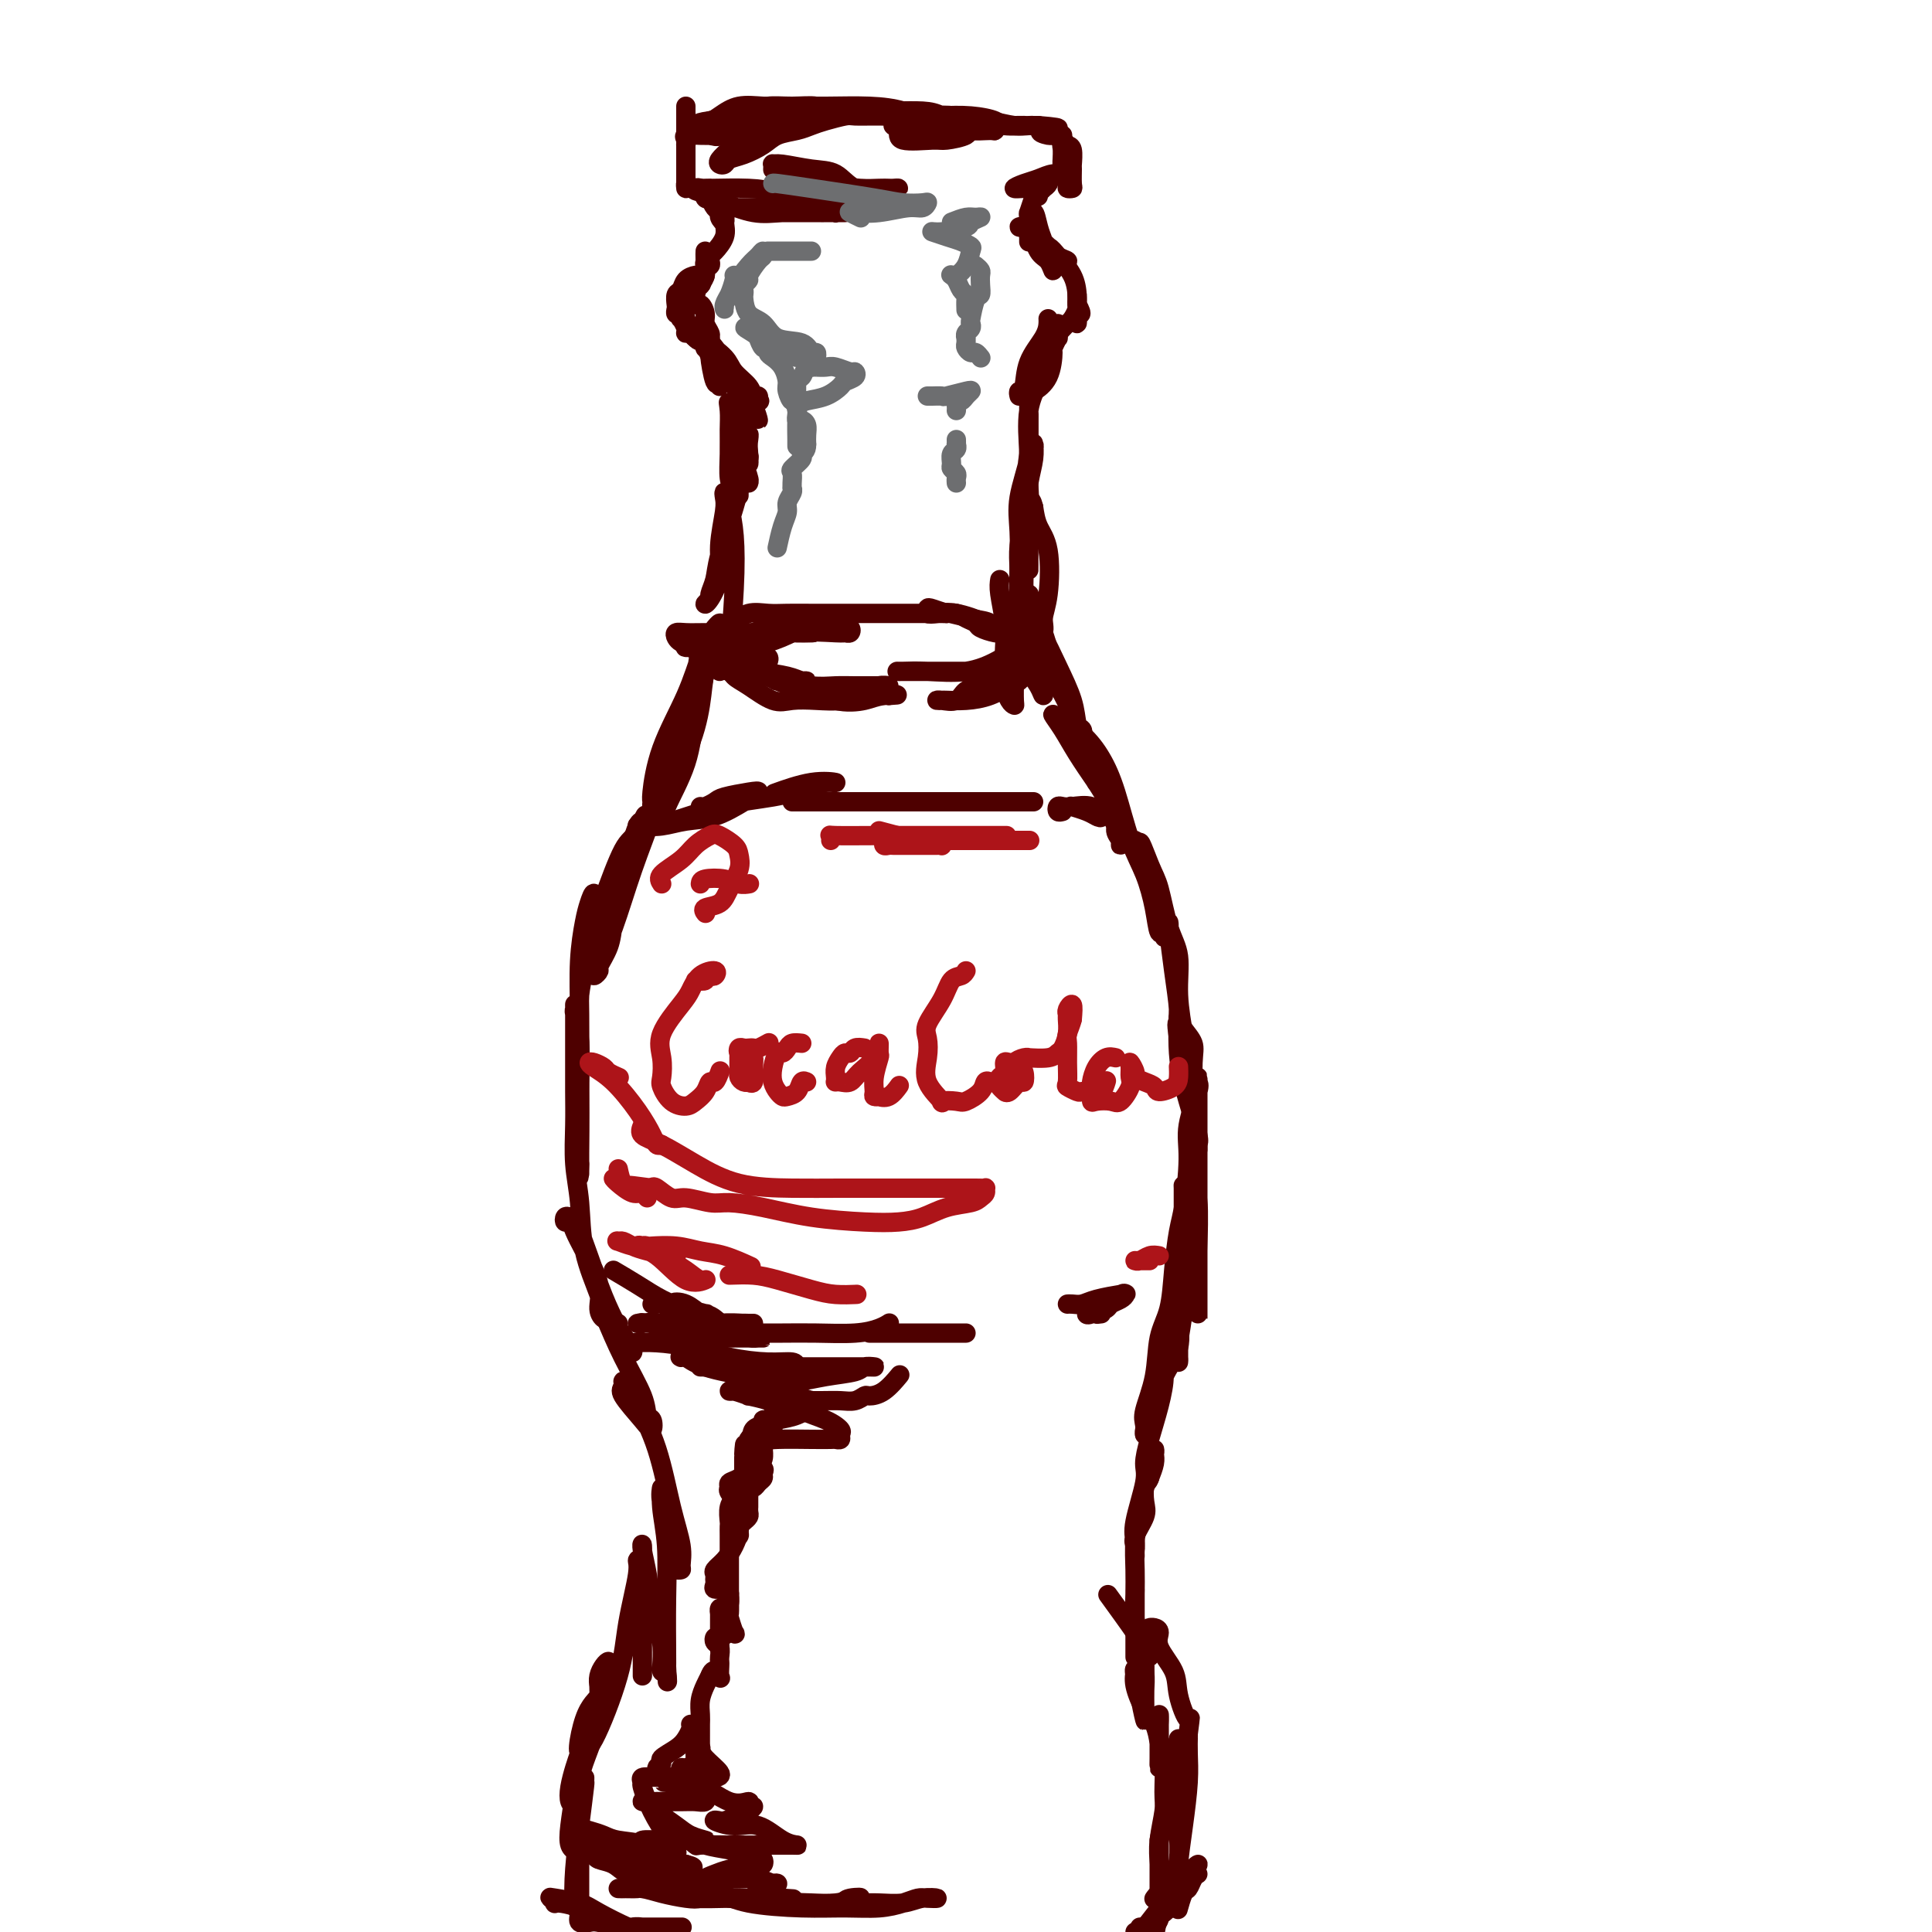 <svg viewBox='0 0 400 400' version='1.1' xmlns='http://www.w3.org/2000/svg' xmlns:xlink='http://www.w3.org/1999/xlink'><g fill='none' stroke='rgb(78,0,0)' stroke-width='4' stroke-linecap='round' stroke-linejoin='round'><path d='M147,41c0.301,0.750 0.602,1.500 1,2c0.398,0.500 0.892,0.749 1,1c0.108,0.251 -0.171,0.503 0,1c0.171,0.497 0.791,1.240 1,1c0.209,-0.240 0.007,-1.463 0,-2c-0.007,-0.537 0.180,-0.387 0,-1c-0.180,-0.613 -0.726,-1.988 -1,-2c-0.274,-0.012 -0.276,1.338 0,2c0.276,0.662 0.831,0.636 1,1c0.169,0.364 -0.046,1.120 0,2c0.046,0.880 0.353,1.886 0,3c-0.353,1.114 -1.366,2.338 -2,3c-0.634,0.662 -0.888,0.763 -1,1c-0.112,0.237 -0.083,0.611 0,1c0.083,0.389 0.218,0.793 0,1c-0.218,0.207 -0.791,0.218 -1,0c-0.209,-0.218 -0.055,-0.663 0,-1c0.055,-0.337 0.012,-0.564 0,-1c-0.012,-0.436 0.008,-1.081 0,-1c-0.008,0.081 -0.043,0.888 0,2c0.043,1.112 0.166,2.530 0,3c-0.166,0.470 -0.619,-0.009 -1,0c-0.381,0.009 -0.691,0.504 -1,1'/><path d='M144,58c-0.927,1.775 -0.246,1.714 0,2c0.246,0.286 0.056,0.920 0,1c-0.056,0.080 0.022,-0.393 0,0c-0.022,0.393 -0.146,1.653 0,2c0.146,0.347 0.561,-0.219 1,0c0.439,0.219 0.903,1.221 1,2c0.097,0.779 -0.174,1.333 0,2c0.174,0.667 0.794,1.447 1,2c0.206,0.553 -0.002,0.881 0,1c0.002,0.119 0.214,0.031 0,0c-0.214,-0.031 -0.853,-0.005 -1,0c-0.147,0.005 0.198,-0.011 0,0c-0.198,0.011 -0.939,0.050 -1,0c-0.061,-0.050 0.556,-0.188 1,0c0.444,0.188 0.713,0.701 1,1c0.287,0.299 0.591,0.384 1,1c0.409,0.616 0.924,1.763 1,2c0.076,0.237 -0.287,-0.436 -1,-1c-0.713,-0.564 -1.775,-1.018 -2,-1c-0.225,0.018 0.388,0.509 1,1'/><path d='M147,73c0.420,2.238 -0.031,0.332 0,1c0.031,0.668 0.545,3.908 1,5c0.455,1.092 0.851,0.034 1,0c0.149,-0.034 0.051,0.957 0,1c-0.051,0.043 -0.054,-0.861 0,-1c0.054,-0.139 0.165,0.485 0,0c-0.165,-0.485 -0.607,-2.081 -1,-3c-0.393,-0.919 -0.736,-1.160 -1,-2c-0.264,-0.840 -0.448,-2.279 -1,-3c-0.552,-0.721 -1.472,-0.723 -2,-1c-0.528,-0.277 -0.664,-0.830 -1,-1c-0.336,-0.170 -0.874,0.041 -1,0c-0.126,-0.041 0.159,-0.336 0,-1c-0.159,-0.664 -0.761,-1.698 -1,-2c-0.239,-0.302 -0.116,0.127 0,0c0.116,-0.127 0.226,-0.812 0,-1c-0.226,-0.188 -0.789,0.119 -1,0c-0.211,-0.119 -0.069,-0.665 0,-1c0.069,-0.335 0.064,-0.458 0,-1c-0.064,-0.542 -0.186,-1.504 0,-2c0.186,-0.496 0.681,-0.527 1,-1c0.319,-0.473 0.461,-1.389 1,-2c0.539,-0.611 1.474,-0.916 2,-1c0.526,-0.084 0.642,0.054 1,0c0.358,-0.054 0.960,-0.301 1,0c0.040,0.301 -0.480,1.151 -1,2'/><path d='M145,59c0.593,-0.429 -0.423,0.499 -1,1c-0.577,0.501 -0.715,0.577 -1,1c-0.285,0.423 -0.718,1.194 -1,2c-0.282,0.806 -0.414,1.647 0,3c0.414,1.353 1.376,3.219 2,4c0.624,0.781 0.912,0.476 2,1c1.088,0.524 2.975,1.877 4,3c1.025,1.123 1.188,2.018 2,3c0.812,0.982 2.273,2.052 3,3c0.727,0.948 0.720,1.772 1,2c0.280,0.228 0.846,-0.142 1,0c0.154,0.142 -0.106,0.795 0,1c0.106,0.205 0.577,-0.039 0,0c-0.577,0.039 -2.201,0.362 -3,0c-0.799,-0.362 -0.774,-1.408 -1,-2c-0.226,-0.592 -0.702,-0.730 -1,-1c-0.298,-0.270 -0.417,-0.674 0,-1c0.417,-0.326 1.370,-0.575 2,0c0.630,0.575 0.937,1.975 1,3c0.063,1.025 -0.119,1.676 0,2c0.119,0.324 0.540,0.322 1,1c0.460,0.678 0.958,2.037 1,2c0.042,-0.037 -0.373,-1.472 -1,-3c-0.627,-1.528 -1.465,-3.151 -2,-4c-0.535,-0.849 -0.768,-0.925 -1,-1'/><path d='M153,79c-0.447,-1.150 -0.063,-1.026 0,0c0.063,1.026 -0.193,2.953 0,4c0.193,1.047 0.836,1.213 1,2c0.164,0.787 -0.152,2.196 0,4c0.152,1.804 0.771,4.003 1,5c0.229,0.997 0.068,0.790 0,1c-0.068,0.210 -0.044,0.835 0,1c0.044,0.165 0.107,-0.132 0,-2c-0.107,-1.868 -0.384,-5.309 -1,-7c-0.616,-1.691 -1.573,-1.632 -2,-2c-0.427,-0.368 -0.326,-1.162 0,-1c0.326,0.162 0.876,1.279 1,2c0.124,0.721 -0.177,1.045 0,2c0.177,0.955 0.833,2.542 1,4c0.167,1.458 -0.155,2.788 0,4c0.155,1.212 0.786,2.308 1,3c0.214,0.692 0.011,0.982 0,1c-0.011,0.018 0.169,-0.236 0,-1c-0.169,-0.764 -0.686,-2.040 -1,-3c-0.314,-0.960 -0.424,-1.606 -1,-4c-0.576,-2.394 -1.619,-6.537 -2,-8c-0.381,-1.463 -0.099,-0.245 0,1c0.099,1.245 0.015,2.516 0,4c-0.015,1.484 0.037,3.181 0,5c-0.037,1.819 -0.164,3.759 0,5c0.164,1.241 0.618,1.783 1,2c0.382,0.217 0.691,0.108 1,0'/><path d='M153,101c0.000,3.357 0.000,0.750 0,-1c0.000,-1.750 0.000,-2.643 0,-3c-0.000,-0.357 0.000,-0.179 0,0'/><path d='M155,90c0.075,-0.086 0.151,-0.172 0,1c-0.151,1.172 -0.528,3.603 -1,6c-0.472,2.397 -1.040,4.760 -2,8c-0.960,3.240 -2.314,7.355 -3,10c-0.686,2.645 -0.704,3.819 -1,5c-0.296,1.181 -0.870,2.369 -1,3c-0.130,0.631 0.185,0.707 0,1c-0.185,0.293 -0.869,0.805 -1,1c-0.131,0.195 0.291,0.074 1,-1c0.709,-1.074 1.706,-3.103 2,-5c0.294,-1.897 -0.115,-3.664 0,-6c0.115,-2.336 0.752,-5.241 1,-7c0.248,-1.759 0.106,-2.370 0,-3c-0.106,-0.630 -0.176,-1.278 0,-1c0.176,0.278 0.597,1.481 1,3c0.403,1.519 0.789,3.354 1,6c0.211,2.646 0.249,6.104 0,11c-0.249,4.896 -0.784,11.230 -1,14c-0.216,2.770 -0.113,1.974 0,2c0.113,0.026 0.237,0.873 0,1c-0.237,0.127 -0.833,-0.466 -1,-1c-0.167,-0.534 0.095,-1.010 0,-2c-0.095,-0.990 -0.548,-2.495 -1,-4'/><path d='M149,132c-0.730,-1.396 -1.555,-1.384 -2,0c-0.445,1.384 -0.511,4.142 -1,7c-0.489,2.858 -1.401,5.816 -2,9c-0.599,3.184 -0.886,6.595 -2,10c-1.114,3.405 -3.054,6.803 -4,9c-0.946,2.197 -0.898,3.194 -1,3c-0.102,-0.194 -0.354,-1.578 0,-3c0.354,-1.422 1.314,-2.882 2,-5c0.686,-2.118 1.098,-4.895 2,-9c0.902,-4.105 2.295,-9.538 3,-13c0.705,-3.462 0.723,-4.954 1,-6c0.277,-1.046 0.814,-1.646 1,-2c0.186,-0.354 0.023,-0.462 0,0c-0.023,0.462 0.095,1.493 0,2c-0.095,0.507 -0.404,0.489 -1,2c-0.596,1.511 -1.481,4.553 -3,8c-1.519,3.447 -3.672,7.301 -5,11c-1.328,3.699 -1.829,7.244 -2,9c-0.171,1.756 -0.010,1.725 0,2c0.010,0.275 -0.131,0.857 0,1c0.131,0.143 0.535,-0.154 1,-1c0.465,-0.846 0.990,-2.242 2,-4c1.010,-1.758 2.505,-3.879 4,-6'/><path d='M142,156c1.730,-3.631 2.554,-7.210 3,-10c0.446,-2.790 0.513,-4.791 1,-7c0.487,-2.209 1.394,-4.626 2,-6c0.606,-1.374 0.910,-1.704 1,-2c0.090,-0.296 -0.034,-0.557 0,-1c0.034,-0.443 0.224,-1.068 0,-1c-0.224,0.068 -0.864,0.828 -1,1c-0.136,0.172 0.230,-0.244 0,1c-0.230,1.244 -1.057,4.148 -2,7c-0.943,2.852 -2.002,5.653 -3,8c-0.998,2.347 -1.936,4.239 -3,7c-1.064,2.761 -2.253,6.389 -3,9c-0.747,2.611 -1.051,4.205 -2,7c-0.949,2.795 -2.543,6.792 -4,11c-1.457,4.208 -2.779,8.626 -4,12c-1.221,3.374 -2.343,5.702 -3,7c-0.657,1.298 -0.849,1.566 -1,2c-0.151,0.434 -0.262,1.034 0,1c0.262,-0.034 0.897,-0.701 1,-1c0.103,-0.299 -0.325,-0.229 0,-1c0.325,-0.771 1.404,-2.385 2,-4c0.596,-1.615 0.710,-3.233 1,-5c0.290,-1.767 0.757,-3.683 1,-5c0.243,-1.317 0.261,-2.035 1,-5c0.739,-2.965 2.198,-8.176 3,-10c0.802,-1.824 0.947,-0.260 1,0c0.053,0.260 0.015,-0.783 0,-1c-0.015,-0.217 -0.008,0.391 0,1'/><path d='M133,171c1.444,-4.669 0.055,-0.842 -1,1c-1.055,1.842 -1.775,1.698 -3,4c-1.225,2.302 -2.955,7.048 -4,10c-1.045,2.952 -1.404,4.108 -2,6c-0.596,1.892 -1.428,4.519 -2,7c-0.572,2.481 -0.885,4.814 -1,7c-0.115,2.186 -0.031,4.224 0,7c0.031,2.776 0.008,6.289 0,8c-0.008,1.711 -0.002,1.621 0,2c0.002,0.379 -0.000,1.227 0,1c0.000,-0.227 0.003,-1.530 0,-2c-0.003,-0.470 -0.012,-0.106 0,-2c0.012,-1.894 0.045,-6.045 0,-10c-0.045,-3.955 -0.169,-7.715 0,-11c0.169,-3.285 0.632,-6.095 1,-8c0.368,-1.905 0.641,-2.904 1,-4c0.359,-1.096 0.804,-2.290 1,-2c0.196,0.290 0.144,2.064 0,4c-0.144,1.936 -0.378,4.034 -1,7c-0.622,2.966 -1.631,6.801 -2,10c-0.369,3.199 -0.099,5.763 0,8c0.099,2.237 0.027,4.146 0,8c-0.027,3.854 -0.007,9.654 0,13c0.007,3.346 0.002,4.237 0,5c-0.002,0.763 -0.001,1.398 0,2c0.001,0.602 0.000,1.172 0,1c-0.000,-0.172 -0.000,-1.086 0,-2'/><path d='M120,241c-0.305,7.270 -0.068,-1.553 0,-7c0.068,-5.447 -0.034,-7.516 0,-10c0.034,-2.484 0.205,-5.383 0,-8c-0.205,-2.617 -0.787,-4.954 -1,-6c-0.213,-1.046 -0.057,-0.803 0,-1c0.057,-0.197 0.015,-0.834 0,-1c-0.015,-0.166 -0.004,0.140 0,1c0.004,0.860 0.000,2.275 0,4c-0.000,1.725 0.003,3.759 0,6c-0.003,2.241 -0.014,4.689 0,7c0.014,2.311 0.053,4.484 0,7c-0.053,2.516 -0.196,5.374 0,8c0.196,2.626 0.733,5.020 1,8c0.267,2.980 0.263,6.546 1,10c0.737,3.454 2.214,6.797 3,9c0.786,2.203 0.881,3.265 1,4c0.119,0.735 0.264,1.144 0,1c-0.264,-0.144 -0.935,-0.841 -1,-2c-0.065,-1.159 0.476,-2.779 0,-5c-0.476,-2.221 -1.971,-5.044 -3,-7c-1.029,-1.956 -1.594,-3.047 -2,-4c-0.406,-0.953 -0.655,-1.770 -1,-2c-0.345,-0.230 -0.788,0.128 -1,0c-0.212,-0.128 -0.195,-0.740 0,-1c0.195,-0.260 0.566,-0.166 1,0c0.434,0.166 0.931,0.405 2,3c1.069,2.595 2.711,7.545 4,11c1.289,3.455 2.225,5.416 3,7c0.775,1.584 1.387,2.792 2,4'/><path d='M129,277c2.302,4.085 2.056,2.296 2,2c-0.056,-0.296 0.076,0.901 0,1c-0.076,0.099 -0.361,-0.901 -1,-2c-0.639,-1.099 -1.634,-2.296 -2,-3c-0.366,-0.704 -0.105,-0.915 0,-1c0.105,-0.085 0.052,-0.042 0,0'/><path d='M125,272c1.260,3.016 2.521,6.032 4,9c1.479,2.968 3.177,5.889 4,8c0.823,2.111 0.769,3.414 1,4c0.231,0.586 0.745,0.456 1,1c0.255,0.544 0.250,1.762 0,2c-0.250,0.238 -0.744,-0.504 -2,-2c-1.256,-1.496 -3.275,-3.744 -4,-5c-0.725,-1.256 -0.157,-1.518 0,-2c0.157,-0.482 -0.096,-1.184 0,-1c0.096,0.184 0.541,1.256 1,2c0.459,0.744 0.932,1.162 2,3c1.068,1.838 2.732,5.095 4,9c1.268,3.905 2.140,8.458 3,12c0.860,3.542 1.709,6.073 2,8c0.291,1.927 0.026,3.252 0,4c-0.026,0.748 0.187,0.921 0,1c-0.187,0.079 -0.776,0.066 -1,0c-0.224,-0.066 -0.084,-0.185 0,-1c0.084,-0.815 0.113,-2.324 0,-4c-0.113,-1.676 -0.366,-3.517 -1,-5c-0.634,-1.483 -1.648,-2.608 -2,-4c-0.352,-1.392 -0.042,-3.049 0,-3c0.042,0.049 -0.185,1.806 0,4c0.185,2.194 0.782,4.825 1,8c0.218,3.175 0.059,6.893 0,11c-0.059,4.107 -0.017,8.602 0,11c0.017,2.398 0.008,2.699 0,3'/><path d='M138,345c0.223,5.882 0.281,2.087 0,1c-0.281,-1.087 -0.902,0.532 -1,0c-0.098,-0.532 0.328,-3.217 0,-6c-0.328,-2.783 -1.408,-5.663 -2,-8c-0.592,-2.337 -0.694,-4.129 -1,-6c-0.306,-1.871 -0.814,-3.821 -1,-5c-0.186,-1.179 -0.050,-1.588 0,-1c0.050,0.588 0.013,2.172 0,4c-0.013,1.828 -0.004,3.900 0,7c0.004,3.100 0.001,7.229 0,10c-0.001,2.771 -0.000,4.183 0,5c0.000,0.817 0.000,1.039 0,1c-0.000,-0.039 0.000,-0.340 0,-1c-0.000,-0.660 -0.000,-1.678 0,-3c0.000,-1.322 0.001,-2.946 0,-5c-0.001,-2.054 -0.005,-4.537 0,-7c0.005,-2.463 0.017,-4.905 0,-6c-0.017,-1.095 -0.064,-0.841 0,-1c0.064,-0.159 0.238,-0.729 0,-1c-0.238,-0.271 -0.890,-0.243 -1,0c-0.110,0.243 0.321,0.701 0,3c-0.321,2.299 -1.392,6.439 -2,10c-0.608,3.561 -0.751,6.543 -2,11c-1.249,4.457 -3.603,10.391 -5,13c-1.397,2.609 -1.838,1.895 -2,2c-0.162,0.105 -0.046,1.030 0,1c0.046,-0.030 0.023,-1.015 0,-2'/><path d='M121,361c-2.048,4.691 -1.168,-1.580 0,-5c1.168,-3.420 2.624,-3.989 3,-5c0.376,-1.011 -0.329,-2.464 0,-4c0.329,-1.536 1.690,-3.154 2,-3c0.310,0.154 -0.431,2.080 -1,3c-0.569,0.920 -0.964,0.836 -1,2c-0.036,1.164 0.288,3.578 0,6c-0.288,2.422 -1.188,4.851 -2,7c-0.812,2.149 -1.535,4.017 -2,6c-0.465,1.983 -0.672,4.082 -1,5c-0.328,0.918 -0.778,0.656 -1,0c-0.222,-0.656 -0.216,-1.705 0,-3c0.216,-1.295 0.643,-2.835 1,-4c0.357,-1.165 0.643,-1.956 1,-3c0.357,-1.044 0.786,-2.342 1,-3c0.214,-0.658 0.214,-0.678 0,0c-0.214,0.678 -0.642,2.053 -1,4c-0.358,1.947 -0.647,4.466 -1,7c-0.353,2.534 -0.770,5.083 -1,7c-0.230,1.917 -0.272,3.204 0,4c0.272,0.796 0.857,1.103 1,1c0.143,-0.103 -0.158,-0.615 0,-1c0.158,-0.385 0.773,-0.642 1,-1c0.227,-0.358 0.065,-0.817 0,-2c-0.065,-1.183 -0.032,-3.092 0,-5'/><path d='M120,374c0.535,-2.290 0.873,-4.016 1,-5c0.127,-0.984 0.045,-1.225 0,-1c-0.045,0.225 -0.051,0.915 0,1c0.051,0.085 0.161,-0.434 0,1c-0.161,1.434 -0.593,4.821 -1,8c-0.407,3.179 -0.789,6.150 -1,9c-0.211,2.850 -0.253,5.580 0,7c0.253,1.420 0.800,1.532 1,2c0.200,0.468 0.054,1.293 0,1c-0.054,-0.293 -0.014,-1.702 0,-3c0.014,-1.298 0.004,-2.484 0,-3c-0.004,-0.516 -0.001,-0.363 0,-2c0.001,-1.637 0.000,-5.065 0,-7c-0.000,-1.935 -0.000,-2.376 0,-3c0.000,-0.624 0.001,-1.430 0,-1c-0.001,0.430 -0.002,2.094 0,4c0.002,1.906 0.007,4.052 0,6c-0.007,1.948 -0.026,3.698 0,5c0.026,1.302 0.096,2.156 0,3c-0.096,0.844 -0.360,1.679 0,2c0.360,0.321 1.344,0.127 2,0c0.656,-0.127 0.984,-0.188 2,0c1.016,0.188 2.719,0.625 4,1c1.281,0.375 2.141,0.687 3,1'/><path d='M130,399c0.979,0.421 1.957,0.841 0,0c-1.957,-0.841 -6.851,-2.944 -10,-4c-3.149,-1.056 -4.554,-1.065 -5,-1c-0.446,0.065 0.069,0.204 0,0c-0.069,-0.204 -0.720,-0.752 -1,-1c-0.280,-0.248 -0.188,-0.196 1,0c1.188,0.196 3.473,0.537 5,1c1.527,0.463 2.296,1.048 4,2c1.704,0.952 4.344,2.272 6,3c1.656,0.728 2.328,0.864 3,1'/><path d='M127,399c0.543,0.348 1.086,0.695 0,0c-1.086,-0.695 -3.800,-2.434 -5,-3c-1.200,-0.566 -0.886,0.039 -1,0c-0.114,-0.039 -0.658,-0.723 -1,-1c-0.342,-0.277 -0.483,-0.146 0,0c0.483,0.146 1.592,0.309 3,1c1.408,0.691 3.117,1.912 5,3c1.883,1.088 3.942,2.044 6,3'/><path d='M236,399c0.000,0.000 0.000,1.000 0,1'/><path d='M241,396c-0.137,0.113 -0.274,0.226 0,0c0.274,-0.226 0.960,-0.793 1,-1c0.040,-0.207 -0.566,-0.056 -1,0c-0.434,0.056 -0.695,0.016 -1,1c-0.305,0.984 -0.652,2.992 -1,5'/><path d='M239,398c-0.119,0.149 -0.238,0.298 0,0c0.238,-0.298 0.833,-1.042 1,-1c0.167,0.042 -0.095,0.869 -1,2c-0.905,1.131 -2.452,2.565 -4,4'/><path d='M141,399c0.196,0.000 0.392,0.000 0,0c-0.392,-0.000 -1.372,-0.000 -2,0c-0.628,0.000 -0.905,0.000 -1,0c-0.095,-0.000 -0.007,-0.001 -1,0c-0.993,0.001 -3.067,0.003 -4,0c-0.933,-0.003 -0.724,-0.011 -1,0c-0.276,0.011 -1.036,0.041 -1,0c0.036,-0.041 0.867,-0.155 2,0c1.133,0.155 2.566,0.577 4,1'/><path d='M248,388c-0.331,0.202 -0.663,0.403 -1,1c-0.337,0.597 -0.680,1.589 -1,2c-0.320,0.411 -0.618,0.240 -1,1c-0.382,0.760 -0.849,2.451 -1,3c-0.151,0.549 0.013,-0.045 0,0c-0.013,0.045 -0.203,0.728 0,0c0.203,-0.728 0.801,-2.867 1,-4c0.199,-1.133 0.001,-1.260 0,-1c-0.001,0.260 0.196,0.907 0,1c-0.196,0.093 -0.784,-0.367 -1,0c-0.216,0.367 -0.058,1.560 0,2c0.058,0.440 0.017,0.126 0,0c-0.017,-0.126 -0.008,-0.063 0,0'/><path d='M239,393c-0.073,0.106 -0.147,0.212 0,0c0.147,-0.212 0.514,-0.741 1,-1c0.486,-0.259 1.091,-0.246 2,-1c0.909,-0.754 2.123,-2.273 3,-3c0.877,-0.727 1.418,-0.661 2,-1c0.582,-0.339 1.204,-1.082 1,-1c-0.204,0.082 -1.234,0.989 -2,2c-0.766,1.011 -1.267,2.127 -2,3c-0.733,0.873 -1.697,1.504 -3,3c-1.303,1.496 -2.944,3.856 -4,5c-1.056,1.144 -1.528,1.072 -2,1'/><path d='M240,396c-0.204,0.204 -0.408,0.408 0,0c0.408,-0.408 1.429,-1.429 2,-3c0.571,-1.571 0.692,-3.692 1,-5c0.308,-1.308 0.802,-1.802 1,-2c0.198,-0.198 0.099,-0.099 0,0'/><path d='M148,42c-0.326,-0.486 -0.651,-0.972 -1,-1c-0.349,-0.028 -0.720,0.403 -1,0c-0.280,-0.403 -0.467,-1.641 -1,-2c-0.533,-0.359 -1.411,0.160 -2,0c-0.589,-0.160 -0.890,-0.998 -1,-1c-0.110,-0.002 -0.029,0.834 0,1c0.029,0.166 0.008,-0.336 0,-1c-0.008,-0.664 -0.002,-1.488 0,-2c0.002,-0.512 0.001,-0.712 0,-1c-0.001,-0.288 -0.000,-0.666 0,-1c0.000,-0.334 0.000,-0.626 0,-1c-0.000,-0.374 -0.000,-0.832 0,-1c0.000,-0.168 0.000,-0.048 0,-1c-0.000,-0.952 -0.000,-2.976 0,-5'/><path d='M142,26c-0.000,-2.443 -0.000,-2.551 0,-3c0.000,-0.449 0.000,-1.238 0,-1c-0.000,0.238 -0.000,1.504 0,2c0.000,0.496 0.000,0.221 0,1c-0.000,0.779 -0.000,2.612 0,4c0.000,1.388 0.000,2.329 0,3c-0.000,0.671 -0.000,1.070 0,1c0.000,-0.070 0.001,-0.610 0,-1c-0.001,-0.390 -0.003,-0.630 0,-1c0.003,-0.370 0.010,-0.870 0,-1c-0.010,-0.130 -0.036,0.109 0,0c0.036,-0.109 0.135,-0.565 0,-1c-0.135,-0.435 -0.503,-0.849 0,-1c0.503,-0.151 1.878,-0.041 3,0c1.122,0.041 1.993,0.011 3,0c1.007,-0.011 2.151,-0.003 3,0c0.849,0.003 1.404,0.000 2,0c0.596,-0.000 1.235,0.001 1,0c-0.235,-0.001 -1.342,-0.006 -2,0c-0.658,0.006 -0.867,0.022 -1,0c-0.133,-0.022 -0.190,-0.083 -1,0c-0.810,0.083 -2.374,0.309 -3,0c-0.626,-0.309 -0.313,-1.155 0,-2'/><path d='M147,26c-0.969,-0.265 0.108,0.072 1,0c0.892,-0.072 1.601,-0.552 2,-1c0.399,-0.448 0.490,-0.864 1,-1c0.510,-0.136 1.441,0.009 2,0c0.559,-0.009 0.748,-0.173 1,0c0.252,0.173 0.567,0.684 0,1c-0.567,0.316 -2.016,0.436 -3,1c-0.984,0.564 -1.502,1.570 -2,2c-0.498,0.430 -0.975,0.284 -1,0c-0.025,-0.284 0.404,-0.707 1,-1c0.596,-0.293 1.361,-0.456 2,-1c0.639,-0.544 1.151,-1.467 2,-2c0.849,-0.533 2.034,-0.675 3,-1c0.966,-0.325 1.713,-0.833 3,-1c1.287,-0.167 3.112,0.008 5,0c1.888,-0.008 3.838,-0.198 5,0c1.162,0.198 1.537,0.785 2,1c0.463,0.215 1.014,0.057 1,0c-0.014,-0.057 -0.592,-0.015 -1,0c-0.408,0.015 -0.647,0.003 -1,0c-0.353,-0.003 -0.821,0.005 -2,0c-1.179,-0.005 -3.069,-0.022 -5,0c-1.931,0.022 -3.905,0.083 -5,0c-1.095,-0.083 -1.313,-0.309 -3,0c-1.687,0.309 -4.844,1.155 -8,2'/><path d='M147,25c-4.104,0.542 -1.863,0.898 -1,1c0.863,0.102 0.348,-0.050 0,0c-0.348,0.050 -0.529,0.300 0,0c0.529,-0.300 1.768,-1.152 3,-2c1.232,-0.848 2.456,-1.692 4,-2c1.544,-0.308 3.409,-0.081 5,0c1.591,0.081 2.909,0.014 5,0c2.091,-0.014 4.956,0.023 8,0c3.044,-0.023 6.266,-0.107 9,0c2.734,0.107 4.980,0.406 7,1c2.020,0.594 3.813,1.482 5,2c1.187,0.518 1.769,0.664 3,1c1.231,0.336 3.113,0.860 4,1c0.887,0.140 0.780,-0.104 1,0c0.220,0.104 0.768,0.557 0,1c-0.768,0.443 -2.851,0.875 -4,1c-1.149,0.125 -1.365,-0.057 -3,0c-1.635,0.057 -4.688,0.352 -6,0c-1.312,-0.352 -0.882,-1.351 -1,-2c-0.118,-0.649 -0.784,-0.947 -1,-1c-0.216,-0.053 0.019,0.140 0,0c-0.019,-0.140 -0.291,-0.611 0,-1c0.291,-0.389 1.146,-0.694 2,-1'/><path d='M187,24c0.740,-0.777 2.590,-0.218 4,0c1.410,0.218 2.381,0.097 4,0c1.619,-0.097 3.888,-0.170 6,0c2.112,0.170 4.068,0.581 5,1c0.932,0.419 0.842,0.845 2,1c1.158,0.155 3.565,0.039 4,0c0.435,-0.039 -1.102,-0.000 -2,0c-0.898,0.000 -1.156,-0.038 -2,0c-0.844,0.038 -2.272,0.154 -4,0c-1.728,-0.154 -3.755,-0.577 -6,-1c-2.245,-0.423 -4.707,-0.846 -7,-1c-2.293,-0.154 -4.417,-0.038 -6,0c-1.583,0.038 -2.626,-0.001 -4,0c-1.374,0.001 -3.080,0.042 -4,0c-0.920,-0.042 -1.054,-0.167 -2,0c-0.946,0.167 -2.702,0.625 -4,1c-1.298,0.375 -2.136,0.668 -3,1c-0.864,0.332 -1.755,0.705 -3,1c-1.245,0.295 -2.844,0.514 -4,1c-1.156,0.486 -1.868,1.241 -3,2c-1.132,0.759 -2.683,1.522 -4,2c-1.317,0.478 -2.400,0.672 -3,1c-0.600,0.328 -0.719,0.789 -1,1c-0.281,0.211 -0.725,0.170 -1,0c-0.275,-0.170 -0.382,-0.469 0,-1c0.382,-0.531 1.252,-1.295 2,-2c0.748,-0.705 1.374,-1.353 2,-2'/><path d='M153,29c1.260,-1.193 3.409,-2.176 5,-3c1.591,-0.824 2.622,-1.489 4,-2c1.378,-0.511 3.103,-0.870 5,-1c1.897,-0.130 3.966,-0.033 6,0c2.034,0.033 4.032,0.002 6,0c1.968,-0.002 3.907,0.024 6,0c2.093,-0.024 4.342,-0.097 6,0c1.658,0.097 2.725,0.365 4,1c1.275,0.635 2.758,1.638 4,2c1.242,0.362 2.242,0.083 3,0c0.758,-0.083 1.276,0.031 2,0c0.724,-0.031 1.656,-0.208 2,0c0.344,0.208 0.099,0.802 0,1c-0.099,0.198 -0.054,0.001 -1,0c-0.946,-0.001 -2.884,0.196 -5,0c-2.116,-0.196 -4.411,-0.784 -6,-1c-1.589,-0.216 -2.472,-0.061 -3,0c-0.528,0.061 -0.702,0.027 -1,0c-0.298,-0.027 -0.722,-0.046 -1,0c-0.278,0.046 -0.410,0.159 0,0c0.410,-0.159 1.362,-0.589 2,-1c0.638,-0.411 0.962,-0.804 2,-1c1.038,-0.196 2.789,-0.196 5,0c2.211,0.196 4.883,0.588 7,1c2.117,0.412 3.681,0.842 5,1c1.319,0.158 2.394,0.042 3,0c0.606,-0.042 0.745,-0.012 1,0c0.255,0.012 0.628,0.006 1,0'/><path d='M215,26c7.600,0.627 2.599,0.693 1,1c-1.599,0.307 0.202,0.854 1,1c0.798,0.146 0.592,-0.107 1,0c0.408,0.107 1.430,0.576 2,1c0.570,0.424 0.688,0.803 1,1c0.312,0.197 0.817,0.210 1,1c0.183,0.790 0.045,2.356 0,3c-0.045,0.644 0.003,0.367 0,1c-0.003,0.633 -0.057,2.175 0,3c0.057,0.825 0.226,0.934 0,1c-0.226,0.066 -0.845,0.091 -1,0c-0.155,-0.091 0.155,-0.297 0,-1c-0.155,-0.703 -0.773,-1.903 -1,-3c-0.227,-1.097 -0.061,-2.092 0,-3c0.061,-0.908 0.016,-1.730 0,-2c-0.016,-0.270 -0.004,0.013 0,0c0.004,-0.013 0.001,-0.323 0,0c-0.001,0.323 -0.000,1.279 0,2c0.000,0.721 0.000,1.206 0,1c-0.000,-0.206 -0.000,-1.103 0,-2'/><path d='M220,31c-0.309,-1.271 -0.083,-0.948 0,-1c0.083,-0.052 0.022,-0.479 0,-1c-0.022,-0.521 -0.006,-1.135 0,-1c0.006,0.135 0.003,1.021 0,2c-0.003,0.979 -0.006,2.051 0,3c0.006,0.949 0.021,1.774 0,2c-0.021,0.226 -0.077,-0.147 0,0c0.077,0.147 0.288,0.814 0,1c-0.288,0.186 -1.075,-0.108 -2,0c-0.925,0.108 -1.986,0.619 -3,1c-1.014,0.381 -1.979,0.634 -3,1c-1.021,0.366 -2.098,0.845 -2,1c0.098,0.155 1.371,-0.016 2,0c0.629,0.016 0.614,0.218 1,0c0.386,-0.218 1.172,-0.854 2,-1c0.828,-0.146 1.696,0.200 2,0c0.304,-0.200 0.043,-0.946 0,-1c-0.043,-0.054 0.133,0.583 0,1c-0.133,0.417 -0.574,0.612 -1,1c-0.426,0.388 -0.836,0.968 -1,1c-0.164,0.032 -0.082,-0.484 0,-1'/><path d='M215,39c0.419,0.273 -0.034,0.454 0,0c0.034,-0.454 0.555,-1.545 1,-2c0.445,-0.455 0.813,-0.275 1,0c0.187,0.275 0.192,0.645 0,1c-0.192,0.355 -0.583,0.694 -1,1c-0.417,0.306 -0.861,0.578 -1,1c-0.139,0.422 0.027,0.993 0,1c-0.027,0.007 -0.246,-0.551 0,-1c0.246,-0.449 0.956,-0.789 1,-1c0.044,-0.211 -0.577,-0.293 -1,0c-0.423,0.293 -0.649,0.962 -1,2c-0.351,1.038 -0.826,2.444 -1,3c-0.174,0.556 -0.047,0.262 0,1c0.047,0.738 0.012,2.507 0,3c-0.012,0.493 -0.003,-0.291 0,0c0.003,0.291 0.000,1.658 0,2c-0.000,0.342 0.003,-0.339 0,-1c-0.003,-0.661 -0.011,-1.301 0,-2c0.011,-0.699 0.041,-1.457 0,-2c-0.041,-0.543 -0.155,-0.869 0,-1c0.155,-0.131 0.577,-0.065 1,0'/><path d='M214,44c0.332,-0.076 0.663,1.733 1,3c0.337,1.267 0.679,1.991 1,3c0.321,1.009 0.620,2.302 1,3c0.380,0.698 0.842,0.800 1,1c0.158,0.200 0.013,0.498 0,1c-0.013,0.502 0.107,1.207 0,1c-0.107,-0.207 -0.439,-1.325 -1,-2c-0.561,-0.675 -1.350,-0.908 -2,-2c-0.650,-1.092 -1.159,-3.043 -2,-4c-0.841,-0.957 -2.013,-0.918 -2,-1c0.013,-0.082 1.210,-0.284 2,0c0.790,0.284 1.172,1.055 2,2c0.828,0.945 2.101,2.065 3,3c0.899,0.935 1.423,1.686 2,2c0.577,0.314 1.208,0.192 1,0c-0.208,-0.192 -1.256,-0.453 -2,-1c-0.744,-0.547 -1.184,-1.379 -2,-2c-0.816,-0.621 -2.008,-1.033 -2,-1c0.008,0.033 1.218,0.509 2,1c0.782,0.491 1.138,0.998 2,2c0.862,1.002 2.232,2.501 3,4c0.768,1.499 0.934,3.000 1,4c0.066,1.000 0.033,1.500 0,2'/><path d='M223,63c1.547,2.732 0.415,2.061 0,2c-0.415,-0.061 -0.111,0.489 0,1c0.111,0.511 0.030,0.984 0,1c-0.030,0.016 -0.008,-0.423 0,-1c0.008,-0.577 0.002,-1.290 0,-2c-0.002,-0.710 0.000,-1.418 0,-2c-0.000,-0.582 -0.003,-1.039 0,-1c0.003,0.039 0.012,0.574 0,1c-0.012,0.426 -0.044,0.743 0,1c0.044,0.257 0.163,0.454 0,1c-0.163,0.546 -0.607,1.440 -1,2c-0.393,0.560 -0.733,0.787 -1,1c-0.267,0.213 -0.460,0.412 -1,1c-0.540,0.588 -1.427,1.565 -2,2c-0.573,0.435 -0.833,0.329 -1,0c-0.167,-0.329 -0.241,-0.882 0,-1c0.241,-0.118 0.796,0.199 1,0c0.204,-0.199 0.058,-0.914 0,-1c-0.058,-0.086 -0.029,0.457 0,1'/><path d='M218,69c-1.012,0.990 -1.042,0.466 -1,1c0.042,0.534 0.155,2.125 0,3c-0.155,0.875 -0.577,1.034 -1,1c-0.423,-0.034 -0.845,-0.259 -1,0c-0.155,0.259 -0.042,1.003 0,1c0.042,-0.003 0.013,-0.754 0,-1c-0.013,-0.246 -0.011,0.012 0,0c0.011,-0.012 0.031,-0.294 0,0c-0.031,0.294 -0.113,1.163 0,2c0.113,0.837 0.423,1.640 0,3c-0.423,1.360 -1.577,3.275 -2,6c-0.423,2.725 -0.113,6.260 0,8c0.113,1.740 0.030,1.684 0,2c-0.030,0.316 -0.008,1.004 0,1c0.008,-0.004 0.002,-0.701 0,-1c-0.002,-0.299 -0.001,-0.199 0,-1c0.001,-0.801 0.000,-2.502 0,-4c-0.000,-1.498 -0.000,-2.794 0,-4c0.000,-1.206 0.000,-2.323 0,-3c-0.000,-0.677 -0.000,-0.913 0,0c0.000,0.913 0.000,2.975 0,5c-0.000,2.025 -0.000,4.012 0,6'/><path d='M213,94c-0.774,5.135 -0.207,5.471 0,7c0.207,1.529 0.056,4.250 0,6c-0.056,1.750 -0.015,2.530 0,3c0.015,0.470 0.004,0.630 0,1c-0.004,0.370 -0.001,0.949 0,1c0.001,0.051 0.000,-0.425 0,-1c-0.000,-0.575 -0.000,-1.247 0,-2c0.000,-0.753 -0.000,-1.587 0,-3c0.000,-1.413 0.000,-3.405 0,-5c-0.000,-1.595 -0.001,-2.794 0,-5c0.001,-2.206 0.002,-5.420 0,-7c-0.002,-1.580 -0.008,-1.527 0,-2c0.008,-0.473 0.030,-1.474 0,-1c-0.030,0.474 -0.113,2.421 0,4c0.113,1.579 0.422,2.791 0,5c-0.422,2.209 -1.574,5.417 -2,8c-0.426,2.583 -0.125,4.541 0,7c0.125,2.459 0.074,5.418 0,8c-0.074,2.582 -0.170,4.788 0,7c0.170,2.212 0.605,4.430 1,6c0.395,1.570 0.750,2.490 1,3c0.250,0.510 0.394,0.608 1,0c0.606,-0.608 1.672,-1.922 2,-3c0.328,-1.078 -0.083,-1.919 0,-3c0.083,-1.081 0.662,-2.403 1,-5c0.338,-2.597 0.437,-6.468 0,-9c-0.437,-2.532 -1.411,-3.723 -2,-5c-0.589,-1.277 -0.795,-2.638 -1,-4'/><path d='M214,105c-0.691,-2.773 -0.917,-0.706 -1,0c-0.083,0.706 -0.022,0.051 0,0c0.022,-0.051 0.006,0.500 0,1c-0.006,0.500 -0.002,0.947 0,2c0.002,1.053 0.000,2.711 0,4c-0.000,1.289 -0.000,2.210 0,3c0.000,0.790 0.000,1.448 0,2c-0.000,0.552 0.000,0.998 0,1c-0.000,0.002 -0.000,-0.440 0,-1c0.000,-0.560 0.000,-1.237 0,-2c-0.000,-0.763 -0.001,-1.613 0,-3c0.001,-1.387 0.004,-3.310 0,-5c-0.004,-1.690 -0.015,-3.146 0,-4c0.015,-0.854 0.056,-1.107 0,-2c-0.056,-0.893 -0.210,-2.428 0,-4c0.210,-1.572 0.785,-3.182 1,-4c0.215,-0.818 0.069,-0.842 0,-1c-0.069,-0.158 -0.061,-0.448 0,0c0.061,0.448 0.174,1.633 0,3c-0.174,1.367 -0.635,2.916 -1,5c-0.365,2.084 -0.635,4.701 -1,7c-0.365,2.299 -0.826,4.278 -1,6c-0.174,1.722 -0.061,3.188 0,5c0.061,1.812 0.069,3.972 0,5c-0.069,1.028 -0.215,0.925 0,1c0.215,0.075 0.789,0.329 1,0c0.211,-0.329 0.057,-1.243 0,-2c-0.057,-0.757 -0.016,-1.359 0,-3c0.016,-1.641 0.008,-4.320 0,-7'/><path d='M212,112c0.155,-3.048 0.042,-5.167 0,-7c-0.042,-1.833 -0.012,-3.381 0,-4c0.012,-0.619 0.006,-0.310 0,0'/><path d='M211,82c-0.105,-0.426 -0.210,-0.852 0,-1c0.210,-0.148 0.736,-0.016 1,-1c0.264,-0.984 0.268,-3.082 1,-5c0.732,-1.918 2.194,-3.654 3,-5c0.806,-1.346 0.956,-2.300 1,-3c0.044,-0.700 -0.016,-1.144 0,-1c0.016,0.144 0.110,0.876 0,2c-0.110,1.124 -0.422,2.641 -1,4c-0.578,1.359 -1.422,2.562 -2,4c-0.578,1.438 -0.891,3.111 -1,4c-0.109,0.889 -0.015,0.994 0,1c0.015,0.006 -0.050,-0.087 0,0c0.050,0.087 0.213,0.355 1,0c0.787,-0.355 2.197,-1.333 3,-3c0.803,-1.667 1.000,-4.022 1,-5c0.000,-0.978 -0.196,-0.577 0,-1c0.196,-0.423 0.785,-1.669 1,-2c0.215,-0.331 0.058,0.251 0,0c-0.058,-0.251 -0.016,-1.337 0,-2c0.016,-0.663 0.004,-0.904 0,-1c-0.004,-0.096 -0.002,-0.048 0,0'/><path d='M207,120c-0.112,0.691 -0.223,1.383 0,3c0.223,1.617 0.782,4.160 1,6c0.218,1.840 0.097,2.976 0,5c-0.097,2.024 -0.170,4.937 0,7c0.170,2.063 0.581,3.277 1,4c0.419,0.723 0.844,0.955 1,1c0.156,0.045 0.042,-0.096 0,-1c-0.042,-0.904 -0.012,-2.572 0,-4c0.012,-1.428 0.006,-2.618 0,-4c-0.006,-1.382 -0.013,-2.956 0,-4c0.013,-1.044 0.046,-1.558 0,-2c-0.046,-0.442 -0.172,-0.811 0,-1c0.172,-0.189 0.641,-0.199 1,0c0.359,0.199 0.607,0.608 1,1c0.393,0.392 0.929,0.766 1,2c0.071,1.234 -0.324,3.326 0,5c0.324,1.674 1.366,2.929 2,4c0.634,1.071 0.860,1.958 1,2c0.140,0.042 0.195,-0.759 0,-2c-0.195,-1.241 -0.640,-2.920 -1,-5c-0.360,-2.080 -0.635,-4.559 -1,-7c-0.365,-2.441 -0.820,-4.844 -1,-6c-0.180,-1.156 -0.084,-1.064 0,-1c0.084,0.064 0.157,0.100 0,0c-0.157,-0.100 -0.542,-0.335 0,1c0.542,1.335 2.012,4.238 3,7c0.988,2.762 1.494,5.381 2,8'/><path d='M218,139c1.634,3.674 3.219,5.359 4,7c0.781,1.641 0.758,3.239 1,4c0.242,0.761 0.750,0.685 1,1c0.250,0.315 0.242,1.022 0,1c-0.242,-0.022 -0.720,-0.774 -1,-2c-0.280,-1.226 -0.363,-2.925 -1,-5c-0.637,-2.075 -1.828,-4.526 -3,-7c-1.172,-2.474 -2.324,-4.970 -3,-6c-0.676,-1.030 -0.875,-0.595 -1,0c-0.125,0.595 -0.176,1.349 0,2c0.176,0.651 0.579,1.197 1,2c0.421,0.803 0.860,1.861 2,4c1.140,2.139 2.981,5.358 4,8c1.019,2.642 1.216,4.707 2,7c0.784,2.293 2.153,4.814 3,6c0.847,1.186 1.170,1.037 1,1c-0.170,-0.037 -0.832,0.037 -1,0c-0.168,-0.037 0.160,-0.184 0,-1c-0.160,-0.816 -0.808,-2.302 -2,-4c-1.192,-1.698 -2.928,-3.607 -4,-5c-1.072,-1.393 -1.481,-2.268 -2,-3c-0.519,-0.732 -1.150,-1.320 -1,-1c0.150,0.320 1.079,1.548 2,3c0.921,1.452 1.835,3.129 3,5c1.165,1.871 2.583,3.935 4,6'/><path d='M227,162c2.160,3.442 3.560,5.547 4,7c0.440,1.453 -0.080,2.255 0,3c0.080,0.745 0.759,1.432 1,2c0.241,0.568 0.045,1.018 0,1c-0.045,-0.018 0.060,-0.505 0,-1c-0.060,-0.495 -0.286,-1.000 -1,-3c-0.714,-2.000 -1.917,-5.495 -3,-8c-1.083,-2.505 -2.047,-4.020 -3,-6c-0.953,-1.980 -1.896,-4.426 -3,-6c-1.104,-1.574 -2.368,-2.278 -2,-2c0.368,0.278 2.367,1.538 4,3c1.633,1.462 2.900,3.127 4,5c1.100,1.873 2.035,3.953 3,7c0.965,3.047 1.961,7.059 3,10c1.039,2.941 2.121,4.809 3,7c0.879,2.191 1.553,4.704 2,7c0.447,2.296 0.665,4.374 1,5c0.335,0.626 0.786,-0.200 1,0c0.214,0.200 0.190,1.426 0,1c-0.190,-0.426 -0.545,-2.504 -1,-5c-0.455,-2.496 -1.008,-5.411 -2,-8c-0.992,-2.589 -2.421,-4.851 -3,-6c-0.579,-1.149 -0.308,-1.185 0,-1c0.308,0.185 0.654,0.593 1,1'/><path d='M236,175c-0.264,-2.071 1.077,1.751 2,4c0.923,2.249 1.428,2.925 2,5c0.572,2.075 1.211,5.550 2,8c0.789,2.450 1.728,3.877 2,6c0.272,2.123 -0.122,4.942 0,8c0.122,3.058 0.761,6.354 1,8c0.239,1.646 0.079,1.641 0,2c-0.079,0.359 -0.076,1.083 0,1c0.076,-0.083 0.227,-0.972 0,-2c-0.227,-1.028 -0.831,-2.194 -1,-3c-0.169,-0.806 0.099,-1.253 0,-3c-0.099,-1.747 -0.563,-4.793 -1,-8c-0.437,-3.207 -0.846,-6.574 -1,-8c-0.154,-1.426 -0.051,-0.912 0,-1c0.051,-0.088 0.051,-0.779 0,-1c-0.051,-0.221 -0.152,0.027 0,1c0.152,0.973 0.556,2.670 1,5c0.444,2.330 0.928,5.292 1,9c0.072,3.708 -0.268,8.161 0,12c0.268,3.839 1.143,7.065 2,10c0.857,2.935 1.694,5.578 2,7c0.306,1.422 0.080,1.623 0,2c-0.080,0.377 -0.014,0.930 0,1c0.014,0.070 -0.024,-0.343 0,-1c0.024,-0.657 0.109,-1.558 0,-2c-0.109,-0.442 -0.414,-0.427 -1,-3c-0.586,-2.573 -1.453,-7.735 -2,-11c-0.547,-3.265 -0.773,-4.632 -1,-6'/><path d='M244,215c-0.621,-4.183 -0.173,-3.140 0,-3c0.173,0.140 0.071,-0.623 0,-1c-0.071,-0.377 -0.110,-0.369 0,0c0.110,0.369 0.368,1.097 1,2c0.632,0.903 1.637,1.980 2,3c0.363,1.020 0.083,1.983 0,4c-0.083,2.017 0.030,5.090 0,8c-0.030,2.910 -0.204,5.658 0,9c0.204,3.342 0.787,7.278 1,11c0.213,3.722 0.057,7.229 0,11c-0.057,3.771 -0.015,7.806 0,10c0.015,2.194 0.004,2.546 0,3c-0.004,0.454 -0.001,1.009 0,1c0.001,-0.009 0.000,-0.581 0,-1c-0.000,-0.419 -0.000,-0.685 0,-1c0.000,-0.315 0.000,-0.680 0,-2c-0.000,-1.320 -0.000,-3.595 0,-6c0.000,-2.405 0.000,-4.940 0,-7c-0.000,-2.060 -0.000,-3.645 0,-6c0.000,-2.355 0.000,-5.480 0,-8c-0.000,-2.520 -0.000,-4.436 0,-6c0.000,-1.564 0.000,-2.778 0,-4c-0.000,-1.222 -0.001,-2.454 0,-4c0.001,-1.546 0.002,-3.407 0,-4c-0.002,-0.593 -0.008,0.084 0,0c0.008,-0.084 0.031,-0.927 0,-1c-0.031,-0.073 -0.116,0.624 0,1c0.116,0.376 0.433,0.431 0,2c-0.433,1.569 -1.617,4.653 -2,7c-0.383,2.347 0.033,3.956 0,7c-0.033,3.044 -0.517,7.522 -1,12'/><path d='M245,252c-0.691,6.265 -0.917,7.928 -1,10c-0.083,2.072 -0.022,4.553 0,7c0.022,2.447 0.005,4.860 0,7c-0.005,2.140 0.002,4.006 0,5c-0.002,0.994 -0.015,1.114 0,1c0.015,-0.114 0.057,-0.464 0,-1c-0.057,-0.536 -0.211,-1.259 0,-3c0.211,-1.741 0.789,-4.501 1,-7c0.211,-2.499 0.056,-4.735 0,-7c-0.056,-2.265 -0.014,-4.557 0,-7c0.014,-2.443 0.001,-5.038 0,-7c-0.001,-1.962 0.011,-3.291 0,-4c-0.011,-0.709 -0.043,-0.799 0,0c0.043,0.799 0.162,2.486 0,4c-0.162,1.514 -0.605,2.857 -1,5c-0.395,2.143 -0.740,5.088 -1,8c-0.260,2.912 -0.434,5.791 -1,8c-0.566,2.209 -1.525,3.749 -2,6c-0.475,2.251 -0.468,5.213 -1,8c-0.532,2.787 -1.605,5.397 -2,7c-0.395,1.603 -0.114,2.197 0,3c0.114,0.803 0.062,1.813 0,2c-0.062,0.187 -0.132,-0.450 0,-1c0.132,-0.550 0.466,-1.014 1,-2c0.534,-0.986 1.267,-2.493 2,-4'/><path d='M240,290c0.505,-1.625 0.267,-3.189 1,-5c0.733,-1.811 2.435,-3.869 3,-6c0.565,-2.131 -0.008,-4.334 0,-6c0.008,-1.666 0.598,-2.796 0,-1c-0.598,1.796 -2.385,6.519 -3,9c-0.615,2.481 -0.058,2.722 0,4c0.058,1.278 -0.384,3.595 -1,6c-0.616,2.405 -1.405,4.899 -2,7c-0.595,2.101 -0.997,3.809 -1,5c-0.003,1.191 0.391,1.864 0,4c-0.391,2.136 -1.569,5.736 -2,8c-0.431,2.264 -0.116,3.192 0,4c0.116,0.808 0.032,1.496 0,2c-0.032,0.504 -0.010,0.825 0,1c0.010,0.175 0.010,0.206 0,0c-0.010,-0.206 -0.031,-0.648 0,-1c0.031,-0.352 0.113,-0.614 0,-1c-0.113,-0.386 -0.420,-0.898 0,-2c0.420,-1.102 1.566,-2.795 2,-4c0.434,-1.205 0.155,-1.921 0,-3c-0.155,-1.079 -0.185,-2.521 0,-4c0.185,-1.479 0.586,-2.994 1,-4c0.414,-1.006 0.840,-1.504 1,-2c0.160,-0.496 0.053,-0.988 0,-1c-0.053,-0.012 -0.053,0.458 0,1c0.053,0.542 0.158,1.155 0,2c-0.158,0.845 -0.579,1.923 -1,3'/><path d='M238,306c-0.337,1.076 -0.679,0.768 -1,2c-0.321,1.232 -0.622,4.006 -1,6c-0.378,1.994 -0.833,3.209 -1,5c-0.167,1.791 -0.045,4.157 0,6c0.045,1.843 0.012,3.163 0,5c-0.012,1.837 -0.003,4.192 0,6c0.003,1.808 0.001,3.070 0,4c-0.001,0.930 -0.000,1.527 0,2c0.000,0.473 0.000,0.820 0,1c-0.000,0.180 -0.000,0.192 0,-1c0.000,-1.192 0.000,-3.588 0,-5c-0.000,-1.412 -0.001,-1.841 0,-3c0.001,-1.159 0.003,-3.047 0,-4c-0.003,-0.953 -0.011,-0.972 0,-1c0.011,-0.028 0.041,-0.065 0,1c-0.041,1.065 -0.155,3.234 0,5c0.155,1.766 0.577,3.130 1,5c0.423,1.870 0.846,4.247 1,6c0.154,1.753 0.037,2.883 0,4c-0.037,1.117 0.005,2.220 0,3c-0.005,0.780 -0.057,1.237 0,2c0.057,0.763 0.221,1.833 0,1c-0.221,-0.833 -0.829,-3.571 -1,-5c-0.171,-1.429 0.094,-1.551 0,-2c-0.094,-0.449 -0.547,-1.224 -1,-2'/><path d='M235,347c-0.284,-1.729 0.005,-1.550 0,-1c-0.005,0.550 -0.302,1.473 0,3c0.302,1.527 1.205,3.658 2,5c0.795,1.342 1.481,1.896 2,3c0.519,1.104 0.871,2.760 1,4c0.129,1.240 0.035,2.065 0,3c-0.035,0.935 -0.009,1.979 0,2c0.009,0.021 0.003,-0.980 0,-2c-0.003,-1.020 -0.002,-2.058 0,-3c0.002,-0.942 0.004,-1.789 0,-3c-0.004,-1.211 -0.016,-2.788 0,-3c0.016,-0.212 0.058,0.941 0,2c-0.058,1.059 -0.215,2.026 0,3c0.215,0.974 0.804,1.957 1,4c0.196,2.043 -0.000,5.147 0,7c0.000,1.853 0.196,2.456 0,4c-0.196,1.544 -0.785,4.030 -1,6c-0.215,1.970 -0.058,3.424 0,5c0.058,1.576 0.015,3.274 0,4c-0.015,0.726 -0.004,0.481 0,1c0.004,0.519 0.001,1.802 0,2c-0.001,0.198 -0.000,-0.689 0,-1c0.000,-0.311 0.000,-0.045 0,-1c-0.000,-0.955 -0.000,-3.130 0,-5c0.000,-1.870 0.000,-3.435 0,-5'/><path d='M240,381c0.388,-2.635 1.358,-3.223 2,-5c0.642,-1.777 0.957,-4.742 1,-6c0.043,-1.258 -0.185,-0.809 0,-1c0.185,-0.191 0.782,-1.022 1,-2c0.218,-0.978 0.059,-2.103 0,-3c-0.059,-0.897 -0.016,-1.568 0,-2c0.016,-0.432 0.004,-0.627 0,-1c-0.004,-0.373 -0.001,-0.926 0,-1c0.001,-0.074 0.000,0.330 0,1c-0.000,0.670 0.001,1.607 0,3c-0.001,1.393 -0.004,3.242 0,5c0.004,1.758 0.015,3.426 0,5c-0.015,1.574 -0.058,3.054 0,5c0.058,1.946 0.216,4.357 0,6c-0.216,1.643 -0.805,2.520 -1,3c-0.195,0.480 0.003,0.565 0,1c-0.003,0.435 -0.207,1.220 0,1c0.207,-0.220 0.826,-1.444 1,-2c0.174,-0.556 -0.097,-0.444 0,-2c0.097,-1.556 0.562,-4.780 1,-8c0.438,-3.220 0.849,-6.435 1,-9c0.151,-2.565 0.040,-4.481 0,-6c-0.040,-1.519 -0.011,-2.640 0,-3c0.011,-0.360 0.003,0.040 0,0c-0.003,-0.040 -0.002,-0.520 0,-1'/><path d='M246,359c0.583,-4.925 0.539,-2.738 0,-3c-0.539,-0.262 -1.573,-2.974 -2,-5c-0.427,-2.026 -0.248,-3.366 -1,-5c-0.752,-1.634 -2.435,-3.562 -3,-5c-0.565,-1.438 -0.012,-2.386 0,-3c0.012,-0.614 -0.519,-0.895 -1,-1c-0.481,-0.105 -0.914,-0.036 -1,0c-0.086,0.036 0.173,0.039 0,1c-0.173,0.961 -0.778,2.880 -1,4c-0.222,1.120 -0.059,1.439 0,2c0.059,0.561 0.016,1.363 0,2c-0.016,0.637 -0.004,1.109 0,1c0.004,-0.109 0.001,-0.799 0,-2c-0.001,-1.201 -0.002,-2.914 0,-4c0.002,-1.086 0.005,-1.544 0,-2c-0.005,-0.456 -0.018,-0.909 0,-1c0.018,-0.091 0.067,0.178 0,1c-0.067,0.822 -0.251,2.195 0,3c0.251,0.805 0.939,1.041 1,1c0.061,-0.041 -0.503,-0.359 -1,-1c-0.497,-0.641 -0.927,-1.605 -1,-2c-0.073,-0.395 0.211,-0.222 -1,-2c-1.211,-1.778 -3.917,-5.508 -5,-7c-1.083,-1.492 -0.541,-0.746 0,0'/><path d='M127,263c1.666,0.980 3.333,1.961 5,3c1.667,1.039 3.335,2.137 5,3c1.665,0.863 3.328,1.492 5,2c1.672,0.508 3.354,0.894 4,1c0.646,0.106 0.257,-0.069 0,0c-0.257,0.069 -0.380,0.380 -1,0c-0.620,-0.380 -1.736,-1.453 -3,-2c-1.264,-0.547 -2.676,-0.567 -3,0c-0.324,0.567 0.439,1.722 1,2c0.561,0.278 0.918,-0.321 2,0c1.082,0.321 2.888,1.561 4,2c1.112,0.439 1.530,0.076 2,0c0.470,-0.076 0.992,0.133 1,0c0.008,-0.133 -0.498,-0.610 -1,-1c-0.502,-0.390 -1.001,-0.693 -2,-1c-0.999,-0.307 -2.499,-0.618 -4,-1c-1.501,-0.382 -3.005,-0.836 -4,-1c-0.995,-0.164 -1.481,-0.038 -2,0c-0.519,0.038 -1.069,-0.011 -1,0c0.069,0.011 0.759,0.083 1,0c0.241,-0.083 0.033,-0.320 1,0c0.967,0.320 3.110,1.196 5,2c1.890,0.804 3.527,1.535 5,2c1.473,0.465 2.781,0.664 4,1c1.219,0.336 2.348,0.810 3,1c0.652,0.190 0.826,0.095 1,0'/><path d='M155,276c3.000,0.956 0.500,0.347 -1,0c-1.500,-0.347 -2.000,-0.433 -3,-1c-1.000,-0.567 -2.501,-1.616 -4,-2c-1.499,-0.384 -2.997,-0.104 -4,0c-1.003,0.104 -1.511,0.032 -2,0c-0.489,-0.032 -0.959,-0.023 -1,0c-0.041,0.023 0.345,0.059 1,0c0.655,-0.059 1.578,-0.212 3,0c1.422,0.212 3.344,0.789 5,1c1.656,0.211 3.047,0.055 4,0c0.953,-0.055 1.468,-0.011 2,0c0.532,0.011 1.082,-0.011 1,0c-0.082,0.011 -0.797,0.056 -2,0c-1.203,-0.056 -2.896,-0.211 -5,0c-2.104,0.211 -4.621,0.789 -6,1c-1.379,0.211 -1.622,0.057 -2,0c-0.378,-0.057 -0.893,-0.016 -1,0c-0.107,0.016 0.193,0.008 1,0c0.807,-0.008 2.121,-0.016 3,0c0.879,0.016 1.323,0.056 2,0c0.677,-0.056 1.589,-0.210 2,0c0.411,0.210 0.323,0.783 0,1c-0.323,0.217 -0.880,0.079 -1,0c-0.120,-0.079 0.199,-0.098 -1,0c-1.199,0.098 -3.914,0.314 -6,0c-2.086,-0.314 -3.543,-1.157 -5,-2'/><path d='M135,274c-3.477,-0.307 -2.168,-0.076 -2,0c0.168,0.076 -0.803,-0.004 -1,0c-0.197,0.004 0.381,0.092 1,0c0.619,-0.092 1.281,-0.364 4,0c2.719,0.364 7.496,1.366 11,2c3.504,0.634 5.735,0.902 7,1c1.265,0.098 1.564,0.026 2,0c0.436,-0.026 1.007,-0.007 1,0c-0.007,0.007 -0.593,0.003 -1,0c-0.407,-0.003 -0.634,-0.005 -2,0c-1.366,0.005 -3.872,0.015 -6,0c-2.128,-0.015 -3.878,-0.057 -5,0c-1.122,0.057 -1.615,0.211 -2,0c-0.385,-0.211 -0.660,-0.789 0,-1c0.660,-0.211 2.255,-0.057 3,0c0.745,0.057 0.638,0.016 2,0c1.362,-0.016 4.192,-0.007 7,0c2.808,0.007 5.593,0.012 8,0c2.407,-0.012 4.435,-0.042 7,0c2.565,0.042 5.667,0.156 8,0c2.333,-0.156 3.897,-0.580 5,-1c1.103,-0.420 1.744,-0.834 2,-1c0.256,-0.166 0.128,-0.083 0,0'/><path d='M180,276c0.404,0.000 0.808,0.000 2,0c1.192,0.000 3.171,0.000 5,0c1.829,0.000 3.509,0.000 5,0c1.491,0.000 2.792,0.000 4,0c1.208,0.000 2.324,0.000 3,0c0.676,0.000 0.913,0.000 1,0c0.087,-0.000 0.025,0.000 0,0c-0.025,0.000 -0.012,0.000 0,0'/><path d='M228,272c-0.633,0.089 -1.265,0.178 -1,0c0.265,-0.178 1.429,-0.624 2,-1c0.571,-0.376 0.551,-0.684 1,-1c0.449,-0.316 1.368,-0.641 2,-1c0.632,-0.359 0.977,-0.751 1,-1c0.023,-0.249 -0.277,-0.356 -1,0c-0.723,0.356 -1.869,1.175 -3,2c-1.131,0.825 -2.247,1.657 -3,2c-0.753,0.343 -1.143,0.196 -1,0c0.143,-0.196 0.821,-0.442 2,-1c1.179,-0.558 2.860,-1.428 4,-2c1.140,-0.572 1.739,-0.847 2,-1c0.261,-0.153 0.186,-0.185 -1,0c-1.186,0.185 -3.481,0.585 -5,1c-1.519,0.415 -2.263,0.843 -3,1c-0.737,0.157 -1.468,0.042 -2,0c-0.532,-0.042 -0.866,-0.012 -1,0c-0.134,0.012 -0.067,0.006 0,0'/><path d='M145,167c0.222,0.090 0.443,0.181 1,0c0.557,-0.181 1.449,-0.632 2,-1c0.551,-0.368 0.761,-0.652 2,-1c1.239,-0.348 3.508,-0.760 5,-1c1.492,-0.240 2.206,-0.309 2,0c-0.206,0.309 -1.333,0.997 -3,2c-1.667,1.003 -3.873,2.320 -6,3c-2.127,0.680 -4.173,0.722 -6,1c-1.827,0.278 -3.434,0.793 -5,1c-1.566,0.207 -3.090,0.106 -4,0c-0.910,-0.106 -1.204,-0.217 -1,0c0.204,0.217 0.907,0.762 4,0c3.093,-0.762 8.577,-2.831 13,-4c4.423,-1.169 7.786,-1.440 11,-2c3.214,-0.560 6.279,-1.411 8,-2c1.721,-0.589 2.099,-0.918 3,-1c0.901,-0.082 2.324,0.081 2,0c-0.324,-0.081 -2.395,-0.406 -5,0c-2.605,0.406 -5.744,1.545 -7,2c-1.256,0.455 -0.628,0.228 0,0'/><path d='M164,166c0.930,0.000 1.860,0.000 4,0c2.140,0.000 5.491,0.000 9,0c3.509,0.000 7.175,-0.000 11,0c3.825,0.000 7.809,0.000 12,0c4.191,0.000 8.590,0.000 11,0c2.410,0.000 2.831,-0.000 3,0c0.169,0.000 0.084,0.000 0,0'/><path d='M220,168c-0.401,0.112 -0.802,0.224 -1,0c-0.198,-0.224 -0.192,-0.785 0,-1c0.192,-0.215 0.571,-0.085 1,0c0.429,0.085 0.909,0.125 2,0c1.091,-0.125 2.792,-0.416 4,0c1.208,0.416 1.921,1.537 2,2c0.079,0.463 -0.476,0.268 -1,0c-0.524,-0.268 -1.017,-0.608 -2,-1c-0.983,-0.392 -2.457,-0.836 -3,-1c-0.543,-0.164 -0.155,-0.047 0,0c0.155,0.047 0.078,0.023 0,0'/><path d='M149,139c0.753,-0.731 1.506,-1.462 3,-2c1.494,-0.538 3.729,-0.884 5,-1c1.271,-0.116 1.578,-0.003 1,0c-0.578,0.003 -2.042,-0.104 -3,0c-0.958,0.104 -1.410,0.420 -3,0c-1.590,-0.420 -4.319,-1.578 -6,-2c-1.681,-0.422 -2.313,-0.110 -3,0c-0.687,0.110 -1.429,0.019 -1,0c0.429,-0.019 2.030,0.034 3,0c0.970,-0.034 1.311,-0.154 2,0c0.689,0.154 1.726,0.581 3,1c1.274,0.419 2.784,0.830 4,1c1.216,0.170 2.136,0.098 3,0c0.864,-0.098 1.670,-0.222 2,0c0.330,0.222 0.183,0.792 0,1c-0.183,0.208 -0.403,0.056 -1,0c-0.597,-0.056 -1.572,-0.016 -3,0c-1.428,0.016 -3.311,0.007 -5,0c-1.689,-0.007 -3.185,-0.013 -4,0c-0.815,0.013 -0.948,0.045 -1,0c-0.052,-0.045 -0.022,-0.166 1,0c1.022,0.166 3.035,0.619 5,1c1.965,0.381 3.883,0.691 6,1c2.117,0.309 4.433,0.619 6,1c1.567,0.381 2.383,0.833 3,1c0.617,0.167 1.033,0.048 1,0c-0.033,-0.048 -0.517,-0.024 -1,0'/><path d='M166,141c2.729,1.079 -1.950,0.275 -4,0c-2.050,-0.275 -1.471,-0.021 -1,0c0.471,0.021 0.832,-0.191 2,0c1.168,0.191 3.141,0.783 5,1c1.859,0.217 3.602,0.057 5,0c1.398,-0.057 2.451,-0.011 4,0c1.549,0.011 3.593,-0.011 5,0c1.407,0.011 2.178,0.057 2,0c-0.178,-0.057 -1.305,-0.216 -2,0c-0.695,0.216 -0.959,0.808 -2,1c-1.041,0.192 -2.858,-0.017 -5,0c-2.142,0.017 -4.608,0.261 -7,0c-2.392,-0.261 -4.710,-1.025 -7,-2c-2.290,-0.975 -4.550,-2.159 -7,-3c-2.450,-0.841 -5.089,-1.339 -7,-2c-1.911,-0.661 -3.096,-1.483 -4,-2c-0.904,-0.517 -1.529,-0.727 -2,-1c-0.471,-0.273 -0.789,-0.609 -1,-1c-0.211,-0.391 -0.315,-0.837 0,-1c0.315,-0.163 1.049,-0.044 2,0c0.951,0.044 2.119,0.012 4,0c1.881,-0.012 4.477,-0.003 7,0c2.523,0.003 4.974,0.001 7,0c2.026,-0.001 3.625,-0.000 5,0c1.375,0.000 2.524,0.000 3,0c0.476,-0.000 0.279,-0.000 0,0c-0.279,0.000 -0.639,0.000 -1,0'/><path d='M167,131c3.714,-0.122 -0.502,0.074 -2,0c-1.498,-0.074 -0.278,-0.419 -1,0c-0.722,0.419 -3.387,1.601 -5,2c-1.613,0.399 -2.176,0.016 -3,0c-0.824,-0.016 -1.909,0.335 -2,0c-0.091,-0.335 0.813,-1.358 2,-2c1.187,-0.642 2.657,-0.904 4,-1c1.343,-0.096 2.560,-0.027 4,0c1.440,0.027 3.105,0.011 5,0c1.895,-0.011 4.021,-0.017 5,0c0.979,0.017 0.812,0.058 1,0c0.188,-0.058 0.730,-0.213 1,0c0.270,0.213 0.267,0.796 0,1c-0.267,0.204 -0.799,0.029 -1,0c-0.201,-0.029 -0.072,0.089 -2,0c-1.928,-0.089 -5.915,-0.386 -9,0c-3.085,0.386 -5.270,1.455 -7,2c-1.730,0.545 -3.007,0.567 -4,1c-0.993,0.433 -1.704,1.276 -2,2c-0.296,0.724 -0.177,1.329 0,2c0.177,0.671 0.412,1.409 1,2c0.588,0.591 1.529,1.035 3,2c1.471,0.965 3.473,2.451 5,3c1.527,0.549 2.581,0.161 4,0c1.419,-0.161 3.205,-0.095 5,0c1.795,0.095 3.599,0.218 6,0c2.401,-0.218 5.400,-0.777 7,-1c1.600,-0.223 1.800,-0.112 2,0'/><path d='M184,144c3.656,-0.205 0.794,-0.218 -1,0c-1.794,0.218 -2.522,0.665 -4,1c-1.478,0.335 -3.706,0.556 -6,0c-2.294,-0.556 -4.653,-1.888 -7,-3c-2.347,-1.112 -4.682,-2.003 -7,-3c-2.318,-0.997 -4.620,-2.101 -6,-3c-1.380,-0.899 -1.840,-1.593 -2,-2c-0.160,-0.407 -0.020,-0.526 0,-1c0.020,-0.474 -0.078,-1.304 0,-2c0.078,-0.696 0.334,-1.258 1,-2c0.666,-0.742 1.744,-1.663 3,-2c1.256,-0.337 2.691,-0.090 4,0c1.309,0.090 2.492,0.024 4,0c1.508,-0.024 3.341,-0.006 5,0c1.659,0.006 3.145,0.002 5,0c1.855,-0.002 4.080,-0.000 6,0c1.920,0.000 3.536,0.000 5,0c1.464,-0.000 2.778,-0.000 4,0c1.222,0.000 2.354,0.000 3,0c0.646,-0.000 0.806,-0.001 1,0c0.194,0.001 0.422,0.003 1,0c0.578,-0.003 1.507,-0.012 2,0c0.493,0.012 0.550,0.044 1,0c0.450,-0.044 1.293,-0.166 2,0c0.707,0.166 1.278,0.619 2,1c0.722,0.381 1.596,0.690 2,1c0.404,0.310 0.340,0.622 1,1c0.660,0.378 2.046,0.822 3,1c0.954,0.178 1.477,0.089 2,0'/><path d='M208,131c1.489,0.868 0.212,1.037 0,1c-0.212,-0.037 0.642,-0.280 1,0c0.358,0.280 0.219,1.082 0,2c-0.219,0.918 -0.519,1.952 -1,3c-0.481,1.048 -1.144,2.109 -2,3c-0.856,0.891 -1.905,1.612 -3,2c-1.095,0.388 -2.237,0.444 -3,1c-0.763,0.556 -1.146,1.613 -2,2c-0.854,0.387 -2.179,0.104 -3,0c-0.821,-0.104 -1.137,-0.030 -1,0c0.137,0.030 0.726,0.015 1,0c0.274,-0.015 0.234,-0.031 1,0c0.766,0.031 2.339,0.109 4,0c1.661,-0.109 3.412,-0.404 5,-1c1.588,-0.596 3.014,-1.491 4,-2c0.986,-0.509 1.534,-0.630 2,-1c0.466,-0.370 0.851,-0.989 1,-1c0.149,-0.011 0.063,0.587 0,0c-0.063,-0.587 -0.104,-2.359 0,-3c0.104,-0.641 0.352,-0.151 0,-1c-0.352,-0.849 -1.305,-3.037 -2,-4c-0.695,-0.963 -1.132,-0.702 -2,-1c-0.868,-0.298 -2.166,-1.155 -4,-2c-1.834,-0.845 -4.203,-1.677 -6,-2c-1.797,-0.323 -3.023,-0.136 -4,0c-0.977,0.136 -1.705,0.222 -2,0c-0.295,-0.222 -0.156,-0.752 0,-1c0.156,-0.248 0.330,-0.214 1,0c0.670,0.214 1.835,0.607 3,1'/><path d='M196,127c-1.232,-0.574 2.688,0.489 5,1c2.312,0.511 3.016,0.468 4,1c0.984,0.532 2.246,1.639 3,2c0.754,0.361 0.998,-0.023 1,0c0.002,0.023 -0.237,0.453 0,1c0.237,0.547 0.952,1.212 1,2c0.048,0.788 -0.569,1.700 -1,2c-0.431,0.300 -0.676,-0.011 -1,0c-0.324,0.011 -0.727,0.343 -2,1c-1.273,0.657 -3.415,1.640 -6,2c-2.585,0.360 -5.611,0.096 -8,0c-2.389,-0.096 -4.139,-0.026 -5,0c-0.861,0.026 -0.832,0.007 -1,0c-0.168,-0.007 -0.533,-0.002 0,0c0.533,0.002 1.964,0.000 3,0c1.036,-0.000 1.675,-0.000 3,0c1.325,0.000 3.334,0.000 5,0c1.666,-0.000 2.987,-0.000 4,0c1.013,0.000 1.718,0.000 2,0c0.282,-0.000 0.141,-0.000 0,0'/><path d='M204,139c-0.014,0.002 -0.028,0.004 0,0c0.028,-0.004 0.099,-0.015 0,0c-0.099,0.015 -0.367,0.056 -1,0c-0.633,-0.056 -1.632,-0.207 -2,0c-0.368,0.207 -0.105,0.774 0,1c0.105,0.226 0.053,0.113 0,0'/><path d='M130,382c-0.250,-0.032 -0.500,-0.064 0,0c0.500,0.064 1.751,0.224 3,1c1.249,0.776 2.495,2.169 4,3c1.505,0.831 3.270,1.101 5,2c1.730,0.899 3.424,2.427 4,3c0.576,0.573 0.032,0.192 0,0c-0.032,-0.192 0.447,-0.196 0,0c-0.447,0.196 -1.820,0.592 -3,0c-1.180,-0.592 -2.167,-2.173 -4,-3c-1.833,-0.827 -4.512,-0.902 -7,-2c-2.488,-1.098 -4.786,-3.219 -6,-4c-1.214,-0.781 -1.344,-0.222 -2,0c-0.656,0.222 -1.838,0.106 -2,0c-0.162,-0.106 0.695,-0.201 1,0c0.305,0.201 0.058,0.698 1,1c0.942,0.302 3.073,0.408 5,1c1.927,0.592 3.649,1.671 5,2c1.351,0.329 2.333,-0.093 3,0c0.667,0.093 1.021,0.701 1,1c-0.021,0.299 -0.418,0.289 -1,0c-0.582,-0.289 -1.349,-0.858 -2,-1c-0.651,-0.142 -1.187,0.144 -2,0c-0.813,-0.144 -1.903,-0.718 -2,-1c-0.097,-0.282 0.800,-0.272 2,0c1.200,0.272 2.703,0.805 4,1c1.297,0.195 2.388,0.053 3,0c0.612,-0.053 0.746,-0.015 1,0c0.254,0.015 0.627,0.008 1,0'/><path d='M142,386c3.039,0.793 0.637,0.777 0,1c-0.637,0.223 0.493,0.687 0,1c-0.493,0.313 -2.608,0.476 -4,0c-1.392,-0.476 -2.060,-1.589 -3,-2c-0.940,-0.411 -2.153,-0.118 -3,0c-0.847,0.118 -1.330,0.063 -1,0c0.330,-0.063 1.472,-0.133 2,0c0.528,0.133 0.441,0.470 1,1c0.559,0.530 1.764,1.253 3,2c1.236,0.747 2.501,1.518 4,2c1.499,0.482 3.230,0.675 4,1c0.770,0.325 0.579,0.781 0,1c-0.579,0.219 -1.546,0.202 -3,0c-1.454,-0.202 -3.394,-0.590 -5,-1c-1.606,-0.410 -2.878,-0.842 -4,-1c-1.122,-0.158 -2.095,-0.043 -3,0c-0.905,0.043 -1.743,0.014 -2,0c-0.257,-0.014 0.068,-0.014 1,0c0.932,0.014 2.470,0.042 3,0c0.530,-0.042 0.053,-0.155 1,0c0.947,0.155 3.319,0.577 5,1c1.681,0.423 2.671,0.845 5,1c2.329,0.155 5.995,0.041 8,0c2.005,-0.041 2.347,-0.011 4,0c1.653,0.011 4.615,0.003 6,0c1.385,-0.003 1.192,-0.002 1,0'/><path d='M162,393c4.775,0.307 0.712,0.074 -1,0c-1.712,-0.074 -1.072,0.010 -1,0c0.072,-0.010 -0.423,-0.115 -2,0c-1.577,0.115 -4.236,0.448 -7,0c-2.764,-0.448 -5.634,-1.679 -8,-3c-2.366,-1.321 -4.230,-2.732 -6,-4c-1.770,-1.268 -3.447,-2.392 -4,-3c-0.553,-0.608 0.019,-0.699 0,-1c-0.019,-0.301 -0.630,-0.812 0,-1c0.630,-0.188 2.499,-0.053 4,0c1.501,0.053 2.633,0.023 4,0c1.367,-0.023 2.969,-0.040 4,0c1.031,0.040 1.489,0.136 1,0c-0.489,-0.136 -1.926,-0.506 -3,-1c-1.074,-0.494 -1.783,-1.113 -3,-2c-1.217,-0.887 -2.940,-2.041 -4,-3c-1.060,-0.959 -1.455,-1.721 -2,-2c-0.545,-0.279 -1.238,-0.074 -1,0c0.238,0.074 1.409,0.015 3,0c1.591,-0.015 3.601,0.012 5,0c1.399,-0.012 2.185,-0.062 3,0c0.815,0.062 1.658,0.237 2,0c0.342,-0.237 0.183,-0.887 0,-1c-0.183,-0.113 -0.392,0.309 -1,0c-0.608,-0.309 -1.617,-1.351 -3,-2c-1.383,-0.649 -3.142,-0.906 -4,-1c-0.858,-0.094 -0.817,-0.027 0,0c0.817,0.027 2.408,0.013 4,0'/><path d='M142,369c0.603,0.049 0.111,0.172 0,0c-0.111,-0.172 0.160,-0.637 0,-1c-0.160,-0.363 -0.751,-0.623 -1,-1c-0.249,-0.377 -0.158,-0.871 0,-1c0.158,-0.129 0.381,0.106 1,0c0.619,-0.106 1.634,-0.554 2,-1c0.366,-0.446 0.084,-0.890 0,-1c-0.084,-0.110 0.029,0.115 0,0c-0.029,-0.115 -0.200,-0.569 0,-1c0.200,-0.431 0.771,-0.837 1,-1c0.229,-0.163 0.114,-0.081 0,0'/><path d='M131,278c1.509,-0.061 3.017,-0.122 5,0c1.983,0.122 4.440,0.428 7,1c2.560,0.572 5.223,1.410 8,2c2.777,0.590 5.669,0.932 8,1c2.331,0.068 4.099,-0.138 5,0c0.901,0.138 0.933,0.620 1,1c0.067,0.380 0.169,0.658 0,1c-0.169,0.342 -0.610,0.747 -2,1c-1.390,0.253 -3.731,0.355 -7,0c-3.269,-0.355 -7.468,-1.168 -10,-2c-2.532,-0.832 -3.398,-1.685 -4,-2c-0.602,-0.315 -0.939,-0.092 -1,0c-0.061,0.092 0.153,0.052 0,0c-0.153,-0.052 -0.672,-0.116 1,0c1.672,0.116 5.535,0.413 8,1c2.465,0.587 3.532,1.463 6,2c2.468,0.537 6.337,0.736 8,1c1.663,0.264 1.121,0.593 1,1c-0.121,0.407 0.178,0.894 0,1c-0.178,0.106 -0.832,-0.167 -1,0c-0.168,0.167 0.152,0.776 -1,1c-1.152,0.224 -3.774,0.064 -6,0c-2.226,-0.064 -4.054,-0.032 -5,0c-0.946,0.032 -1.010,0.064 -1,0c0.010,-0.064 0.094,-0.224 1,0c0.906,0.224 2.635,0.833 3,1c0.365,0.167 -0.632,-0.109 0,0c0.632,0.109 2.895,0.603 4,1c1.105,0.397 1.053,0.699 1,1'/><path d='M160,291c1.471,0.415 1.150,-0.047 1,0c-0.150,0.047 -0.128,0.604 0,1c0.128,0.396 0.364,0.631 0,1c-0.364,0.369 -1.327,0.872 -2,1c-0.673,0.128 -1.055,-0.119 -1,0c0.055,0.119 0.549,0.606 1,1c0.451,0.394 0.861,0.697 1,1c0.139,0.303 0.009,0.606 0,1c-0.009,0.394 0.103,0.878 0,1c-0.103,0.122 -0.422,-0.118 -1,0c-0.578,0.118 -1.415,0.595 -2,1c-0.585,0.405 -0.917,0.738 -1,1c-0.083,0.262 0.084,0.451 0,1c-0.084,0.549 -0.418,1.456 0,2c0.418,0.544 1.587,0.724 2,1c0.413,0.276 0.068,0.648 0,1c-0.068,0.352 0.139,0.686 0,1c-0.139,0.314 -0.626,0.609 -1,1c-0.374,0.391 -0.636,0.878 -1,1c-0.364,0.122 -0.830,-0.121 -1,0c-0.170,0.121 -0.046,0.606 0,1c0.046,0.394 0.012,0.697 0,1c-0.012,0.303 -0.002,0.606 0,1c0.002,0.394 -0.002,0.879 0,1c0.002,0.121 0.012,-0.122 0,0c-0.012,0.122 -0.044,0.610 0,1c0.044,0.390 0.166,0.682 0,1c-0.166,0.318 -0.619,0.662 -1,1c-0.381,0.338 -0.691,0.669 -1,1'/><path d='M153,316c-1.079,3.819 -0.275,0.866 0,0c0.275,-0.866 0.022,0.356 0,1c-0.022,0.644 0.186,0.712 0,1c-0.186,0.288 -0.768,0.797 -1,1c-0.232,0.203 -0.116,0.102 0,0'/><path d='M145,283c-0.052,-0.000 -0.103,-0.000 1,0c1.103,0.000 3.361,0.000 5,0c1.639,-0.000 2.659,-0.000 4,0c1.341,0.000 3.002,0.000 6,0c2.998,-0.000 7.332,-0.001 10,0c2.668,0.001 3.668,0.003 5,0c1.332,-0.003 2.994,-0.012 4,0c1.006,0.012 1.354,0.046 1,0c-0.354,-0.046 -1.412,-0.171 -2,0c-0.588,0.171 -0.707,0.638 -2,1c-1.293,0.362 -3.761,0.618 -6,1c-2.239,0.382 -4.250,0.890 -6,1c-1.750,0.110 -3.239,-0.178 -4,0c-0.761,0.178 -0.795,0.822 -1,1c-0.205,0.178 -0.580,-0.110 0,0c0.580,0.110 2.116,0.617 3,1c0.884,0.383 1.115,0.640 2,1c0.885,0.360 2.425,0.821 3,1c0.575,0.179 0.184,0.075 0,0c-0.184,-0.075 -0.160,-0.122 0,0c0.160,0.122 0.456,0.413 0,1c-0.456,0.587 -1.665,1.470 -3,2c-1.335,0.530 -2.797,0.705 -4,1c-1.203,0.295 -2.147,0.708 -3,1c-0.853,0.292 -1.614,0.463 -2,1c-0.386,0.537 -0.396,1.439 0,2c0.396,0.561 1.198,0.780 2,1'/><path d='M158,299c-0.013,0.741 -0.044,0.593 0,1c0.044,0.407 0.164,1.370 0,2c-0.164,0.630 -0.612,0.928 -1,1c-0.388,0.072 -0.716,-0.082 -1,0c-0.284,0.082 -0.523,0.402 -1,1c-0.477,0.598 -1.192,1.476 -2,2c-0.808,0.524 -1.709,0.693 -2,1c-0.291,0.307 0.027,0.750 0,1c-0.027,0.250 -0.399,0.307 0,1c0.399,0.693 1.569,2.023 2,3c0.431,0.977 0.124,1.602 0,2c-0.124,0.398 -0.065,0.569 0,1c0.065,0.431 0.137,1.124 0,2c-0.137,0.876 -0.482,1.937 -1,3c-0.518,1.063 -1.210,2.130 -2,3c-0.790,0.870 -1.677,1.544 -2,2c-0.323,0.456 -0.080,0.696 0,1c0.080,0.304 -0.003,0.674 0,1c0.003,0.326 0.092,0.607 0,1c-0.092,0.393 -0.364,0.896 0,1c0.364,0.104 1.363,-0.192 2,0c0.637,0.192 0.913,0.874 1,1c0.087,0.126 -0.015,-0.302 0,0c0.015,0.302 0.148,1.333 0,2c-0.148,0.667 -0.575,0.969 -1,1c-0.425,0.031 -0.846,-0.210 -1,0c-0.154,0.210 -0.041,0.871 0,1c0.041,0.129 0.011,-0.273 0,0c-0.011,0.273 -0.003,1.221 0,2c0.003,0.779 0.002,1.390 0,2'/><path d='M149,338c-0.310,4.750 -0.083,1.625 0,1c0.083,-0.625 0.024,1.250 0,2c-0.024,0.750 -0.012,0.375 0,0'/><path d='M143,357c0.078,0.242 0.155,0.485 0,1c-0.155,0.515 -0.544,1.304 -1,2c-0.456,0.696 -0.981,1.300 -2,2c-1.019,0.700 -2.532,1.498 -3,2c-0.468,0.502 0.108,0.709 0,1c-0.108,0.291 -0.900,0.668 -1,1c-0.100,0.332 0.493,0.620 1,1c0.507,0.380 0.930,0.852 2,1c1.070,0.148 2.789,-0.028 5,1c2.211,1.028 4.916,3.259 7,4c2.084,0.741 3.549,-0.009 4,0c0.451,0.009 -0.110,0.777 0,1c0.110,0.223 0.893,-0.097 1,0c0.107,0.097 -0.461,0.613 -1,1c-0.539,0.387 -1.047,0.644 -2,1c-0.953,0.356 -2.350,0.811 -3,1c-0.650,0.189 -0.555,0.114 -1,0c-0.445,-0.114 -1.432,-0.265 -1,0c0.432,0.265 2.283,0.947 4,1c1.717,0.053 3.300,-0.522 5,0c1.700,0.522 3.518,2.140 5,3c1.482,0.860 2.630,0.962 3,1c0.370,0.038 -0.037,0.011 -1,0c-0.963,-0.011 -2.481,-0.005 -4,0'/><path d='M160,382c-2.458,0.005 -6.101,0.018 -9,0c-2.899,-0.018 -5.052,-0.069 -6,0c-0.948,0.069 -0.689,0.256 -1,0c-0.311,-0.256 -1.191,-0.954 -1,-1c0.191,-0.046 1.452,0.561 3,1c1.548,0.439 3.382,0.710 5,1c1.618,0.290 3.019,0.599 4,1c0.981,0.401 1.542,0.895 2,1c0.458,0.105 0.811,-0.179 1,0c0.189,0.179 0.213,0.822 0,1c-0.213,0.178 -0.662,-0.110 -2,0c-1.338,0.110 -3.566,0.618 -5,1c-1.434,0.382 -2.074,0.637 -3,1c-0.926,0.363 -2.137,0.833 -2,1c0.137,0.167 1.620,0.031 3,0c1.380,-0.031 2.655,0.043 4,0c1.345,-0.043 2.760,-0.204 4,0c1.240,0.204 2.305,0.772 3,1c0.695,0.228 1.021,0.115 1,0c-0.021,-0.115 -0.390,-0.234 -1,0c-0.610,0.234 -1.461,0.819 -2,1c-0.539,0.181 -0.764,-0.043 -1,0c-0.236,0.043 -0.482,0.352 0,1c0.482,0.648 1.693,1.635 3,2c1.307,0.365 2.711,0.108 4,0c1.289,-0.108 2.462,-0.068 4,0c1.538,0.068 3.439,0.162 5,0c1.561,-0.162 2.780,-0.581 4,-1'/><path d='M177,393c2.490,-0.215 0.215,-0.254 -1,0c-1.215,0.254 -1.371,0.801 -1,1c0.371,0.199 1.270,0.050 2,0c0.730,-0.050 1.291,0.001 2,0c0.709,-0.001 1.567,-0.053 3,0c1.433,0.053 3.440,0.209 5,0c1.560,-0.209 2.673,-0.785 4,-1c1.327,-0.215 2.868,-0.068 3,0c0.132,0.068 -1.144,0.056 -2,0c-0.856,-0.056 -1.293,-0.158 -2,0c-0.707,0.158 -1.683,0.576 -3,1c-1.317,0.424 -2.976,0.853 -5,1c-2.024,0.147 -4.413,0.011 -7,0c-2.587,-0.011 -5.373,0.102 -9,0c-3.627,-0.102 -8.096,-0.420 -11,-1c-2.904,-0.580 -4.241,-1.423 -6,-2c-1.759,-0.577 -3.938,-0.890 -5,-1c-1.062,-0.110 -1.007,-0.019 -2,0c-0.993,0.019 -3.035,-0.035 -4,0c-0.965,0.035 -0.852,0.160 -1,0c-0.148,-0.160 -0.558,-0.606 -1,-1c-0.442,-0.394 -0.917,-0.735 -2,-1c-1.083,-0.265 -2.776,-0.452 -4,-1c-1.224,-0.548 -1.980,-1.456 -3,-2c-1.020,-0.544 -2.304,-0.723 -3,-1c-0.696,-0.277 -0.803,-0.651 -1,-1c-0.197,-0.349 -0.485,-0.671 -1,-1c-0.515,-0.329 -1.258,-0.664 -2,-1'/><path d='M120,382c-2.763,-1.501 -0.671,-0.753 0,-1c0.671,-0.247 -0.079,-1.490 0,-2c0.079,-0.510 0.988,-0.287 2,0c1.012,0.287 2.127,0.638 3,1c0.873,0.362 1.503,0.736 3,1c1.497,0.264 3.860,0.417 6,1c2.140,0.583 4.056,1.596 5,2c0.944,0.404 0.914,0.199 1,0c0.086,-0.199 0.286,-0.392 0,-1c-0.286,-0.608 -1.060,-1.631 -2,-3c-0.940,-1.369 -2.047,-3.085 -3,-5c-0.953,-1.915 -1.751,-4.030 -2,-5c-0.249,-0.970 0.051,-0.796 0,-1c-0.051,-0.204 -0.453,-0.786 0,-1c0.453,-0.214 1.760,-0.058 4,0c2.240,0.058 5.413,0.020 7,0c1.587,-0.020 1.588,-0.023 2,0c0.412,0.023 1.235,0.070 2,0c0.765,-0.070 1.473,-0.257 1,-1c-0.473,-0.743 -2.127,-2.041 -3,-3c-0.873,-0.959 -0.966,-1.580 -1,-2c-0.034,-0.420 -0.009,-0.641 0,-1c0.009,-0.359 0.003,-0.858 0,-1c-0.003,-0.142 -0.002,0.072 0,0c0.002,-0.072 0.003,-0.432 0,-1c-0.003,-0.568 -0.012,-1.346 0,-2c0.012,-0.654 0.044,-1.186 0,-2c-0.044,-0.814 -0.166,-1.912 0,-3c0.166,-1.088 0.619,-2.168 1,-3c0.381,-0.832 0.691,-1.416 1,-2'/><path d='M147,347c0.762,-2.195 1.668,-0.681 2,0c0.332,0.681 0.090,0.529 0,0c-0.090,-0.529 -0.028,-1.437 0,-2c0.028,-0.563 0.021,-0.782 0,-1c-0.021,-0.218 -0.057,-0.436 0,-1c0.057,-0.564 0.205,-1.476 0,-2c-0.205,-0.524 -0.764,-0.662 -1,-1c-0.236,-0.338 -0.151,-0.876 0,-1c0.151,-0.124 0.367,0.166 1,0c0.633,-0.166 1.682,-0.788 2,-1c0.318,-0.212 -0.097,-0.016 0,0c0.097,0.016 0.705,-0.149 1,0c0.295,0.149 0.275,0.614 0,0c-0.275,-0.614 -0.806,-2.305 -1,-3c-0.194,-0.695 -0.052,-0.393 0,-1c0.052,-0.607 0.014,-2.123 0,-3c-0.014,-0.877 -0.004,-1.116 0,-2c0.004,-0.884 0.001,-2.412 0,-4c-0.001,-1.588 0.000,-3.236 0,-4c-0.000,-0.764 -0.001,-0.645 0,-1c0.001,-0.355 0.005,-1.184 0,-2c-0.005,-0.816 -0.017,-1.619 0,-2c0.017,-0.381 0.065,-0.340 0,-1c-0.065,-0.660 -0.242,-2.022 0,-3c0.242,-0.978 0.902,-1.571 1,-2c0.098,-0.429 -0.366,-0.695 0,-1c0.366,-0.305 1.562,-0.648 2,-1c0.438,-0.352 0.117,-0.713 0,-1c-0.117,-0.287 -0.032,-0.500 0,-1c0.032,-0.500 0.009,-1.286 0,-2c-0.009,-0.714 -0.005,-1.357 0,-2'/><path d='M154,302c0.425,-5.614 -0.011,-1.648 0,-1c0.011,0.648 0.469,-2.023 1,-3c0.531,-0.977 1.136,-0.262 2,0c0.864,0.262 1.987,0.071 4,0c2.013,-0.071 4.917,-0.022 7,0c2.083,0.022 3.345,0.018 4,0c0.655,-0.018 0.705,-0.049 1,0c0.295,0.049 0.837,0.179 1,0c0.163,-0.179 -0.054,-0.668 0,-1c0.054,-0.332 0.378,-0.506 0,-1c-0.378,-0.494 -1.458,-1.309 -3,-2c-1.542,-0.691 -3.546,-1.257 -5,-2c-1.454,-0.743 -2.356,-1.664 -3,-2c-0.644,-0.336 -1.028,-0.089 -1,0c0.028,0.089 0.470,0.020 2,0c1.530,-0.020 4.149,0.009 6,0c1.851,-0.009 2.935,-0.056 4,0c1.065,0.056 2.111,0.214 3,0c0.889,-0.214 1.622,-0.800 2,-1c0.378,-0.200 0.400,-0.012 1,0c0.600,0.012 1.777,-0.151 3,-1c1.223,-0.849 2.492,-2.386 3,-3c0.508,-0.614 0.254,-0.307 0,0'/><path d='M151,43c0.255,0.000 0.509,0.000 1,0c0.491,-0.000 1.217,-0.001 2,0c0.783,0.001 1.621,0.004 3,0c1.379,-0.004 3.298,-0.015 6,0c2.702,0.015 6.186,0.057 8,0c1.814,-0.057 1.957,-0.211 2,0c0.043,0.211 -0.014,0.789 0,1c0.014,0.211 0.097,0.057 0,0c-0.097,-0.057 -0.376,-0.015 -1,0c-0.624,0.015 -1.593,0.004 -3,0c-1.407,-0.004 -3.252,-0.001 -5,0c-1.748,0.001 -3.397,0.000 -4,0c-0.603,-0.000 -0.159,-0.000 0,0c0.159,0.000 0.033,0.000 0,0c-0.033,-0.000 0.029,-0.000 1,0c0.971,0.000 2.852,0.000 4,0c1.148,-0.000 1.562,-0.000 3,0c1.438,0.000 3.899,0.000 5,0c1.101,-0.000 0.840,-0.000 1,0c0.160,0.000 0.740,0.000 1,0c0.260,-0.000 0.199,-0.001 0,0c-0.199,0.001 -0.536,0.002 -1,0c-0.464,-0.002 -1.056,-0.007 -2,0c-0.944,0.007 -2.241,0.027 -4,0c-1.759,-0.027 -3.980,-0.101 -6,0c-2.020,0.101 -3.841,0.378 -6,0c-2.159,-0.378 -4.658,-1.409 -6,-2c-1.342,-0.591 -1.526,-0.740 -2,-1c-0.474,-0.260 -1.237,-0.630 -2,-1'/><path d='M146,40c-4.247,-0.845 -1.364,-0.957 0,-1c1.364,-0.043 1.207,-0.018 1,0c-0.207,0.018 -0.466,0.029 1,0c1.466,-0.029 4.656,-0.097 7,0c2.344,0.097 3.842,0.359 6,1c2.158,0.641 4.975,1.660 7,2c2.025,0.340 3.257,0.000 5,0c1.743,-0.000 3.995,0.340 6,0c2.005,-0.340 3.762,-1.359 5,-2c1.238,-0.641 1.957,-0.903 2,-1c0.043,-0.097 -0.591,-0.028 -1,0c-0.409,0.028 -0.593,0.015 -1,0c-0.407,-0.015 -1.037,-0.032 -2,0c-0.963,0.032 -2.258,0.113 -4,0c-1.742,-0.113 -3.931,-0.422 -6,-1c-2.069,-0.578 -4.018,-1.427 -6,-2c-1.982,-0.573 -3.996,-0.871 -5,-1c-1.004,-0.129 -0.998,-0.088 -1,0c-0.002,0.088 -0.010,0.223 0,0c0.010,-0.223 0.039,-0.805 0,-1c-0.039,-0.195 -0.147,-0.003 0,0c0.147,0.003 0.550,-0.182 2,0c1.450,0.182 3.946,0.731 6,1c2.054,0.269 3.664,0.258 5,1c1.336,0.742 2.398,2.238 4,3c1.602,0.762 3.743,0.789 5,1c1.257,0.211 1.628,0.605 2,1'/><path d='M184,41c2.667,1.000 1.333,0.500 0,0'/></g>
<g fill='none' stroke='rgb(173,20,25)' stroke-width='4' stroke-linecap='round' stroke-linejoin='round'><path d='M133,233c-0.294,0.710 -0.589,1.420 0,2c0.589,0.580 2.060,1.031 4,2c1.940,0.969 4.348,2.456 7,4c2.652,1.544 5.548,3.146 9,4c3.452,0.854 7.461,0.961 11,1c3.539,0.039 6.607,0.010 10,0c3.393,-0.010 7.109,-0.003 10,0c2.891,0.003 4.957,-0.000 7,0c2.043,0.000 4.065,0.003 6,0c1.935,-0.003 3.784,-0.012 5,0c1.216,0.012 1.801,0.045 2,0c0.199,-0.045 0.014,-0.168 0,0c-0.014,0.168 0.143,0.626 0,1c-0.143,0.374 -0.584,0.664 -1,1c-0.416,0.336 -0.805,0.717 -2,1c-1.195,0.283 -3.197,0.466 -5,1c-1.803,0.534 -3.407,1.419 -5,2c-1.593,0.581 -3.175,0.859 -5,1c-1.825,0.141 -3.893,0.144 -7,0c-3.107,-0.144 -7.252,-0.435 -11,-1c-3.748,-0.565 -7.100,-1.403 -10,-2c-2.900,-0.597 -5.348,-0.952 -7,-1c-1.652,-0.048 -2.509,0.211 -4,0c-1.491,-0.211 -3.616,-0.892 -5,-1c-1.384,-0.108 -2.026,0.355 -3,0c-0.974,-0.355 -2.278,-1.530 -3,-2c-0.722,-0.470 -0.861,-0.235 -1,0'/><path d='M135,246c-8.156,-1.089 -3.044,-0.311 -1,0c2.044,0.311 1.022,0.156 0,0'/><path d='M137,237c-0.368,0.118 -0.736,0.235 -1,0c-0.264,-0.235 -0.425,-0.823 -1,-2c-0.575,-1.177 -1.564,-2.943 -3,-5c-1.436,-2.057 -3.320,-4.405 -5,-6c-1.680,-1.595 -3.156,-2.439 -4,-3c-0.844,-0.561 -1.056,-0.840 -1,-1c0.056,-0.160 0.380,-0.200 1,0c0.620,0.200 1.537,0.641 2,1c0.463,0.359 0.471,0.635 1,1c0.529,0.365 1.580,0.819 2,1c0.420,0.181 0.210,0.091 0,0'/><path d='M128,242c0.247,1.174 0.495,2.349 1,3c0.505,0.651 1.269,0.779 2,1c0.731,0.221 1.429,0.536 2,1c0.571,0.464 1.015,1.077 1,1c-0.015,-0.077 -0.487,-0.844 -1,-1c-0.513,-0.156 -1.065,0.298 -2,0c-0.935,-0.298 -2.252,-1.350 -3,-2c-0.748,-0.650 -0.928,-0.900 -1,-1c-0.072,-0.100 -0.036,-0.050 0,0'/><path d='M144,203c0.869,0.111 1.738,0.222 2,0c0.262,-0.222 -0.083,-0.776 0,-1c0.083,-0.224 0.594,-0.117 1,0c0.406,0.117 0.708,0.244 1,0c0.292,-0.244 0.575,-0.860 0,-1c-0.575,-0.140 -2.007,0.194 -3,1c-0.993,0.806 -1.548,2.082 -2,3c-0.452,0.918 -0.802,1.476 -2,3c-1.198,1.524 -3.244,4.012 -4,6c-0.756,1.988 -0.221,3.476 0,5c0.221,1.524 0.128,3.086 0,4c-0.128,0.914 -0.290,1.182 0,2c0.290,0.818 1.033,2.187 2,3c0.967,0.813 2.157,1.071 3,1c0.843,-0.071 1.340,-0.471 2,-1c0.660,-0.529 1.483,-1.186 2,-2c0.517,-0.814 0.726,-1.785 1,-2c0.274,-0.215 0.612,0.327 1,0c0.388,-0.327 0.825,-1.522 1,-2c0.175,-0.478 0.087,-0.239 0,0'/><path d='M153,219c0.002,-0.202 0.003,-0.404 0,0c-0.003,0.404 -0.011,1.415 0,2c0.011,0.585 0.040,0.745 0,1c-0.040,0.255 -0.151,0.607 0,1c0.151,0.393 0.562,0.828 1,1c0.438,0.172 0.903,0.080 1,0c0.097,-0.080 -0.173,-0.150 0,0c0.173,0.150 0.790,0.519 1,0c0.210,-0.519 0.014,-1.928 0,-3c-0.014,-1.072 0.153,-1.808 0,-2c-0.153,-0.192 -0.626,0.159 -1,0c-0.374,-0.159 -0.647,-0.827 -1,-1c-0.353,-0.173 -0.785,0.150 -1,0c-0.215,-0.150 -0.214,-0.771 0,-1c0.214,-0.229 0.639,-0.065 1,0c0.361,0.065 0.658,0.031 1,0c0.342,-0.031 0.731,-0.060 1,0c0.269,0.060 0.419,0.208 1,0c0.581,-0.208 1.595,-0.774 2,-1c0.405,-0.226 0.203,-0.113 0,0'/><path d='M166,216c-0.756,-0.078 -1.513,-0.156 -2,0c-0.487,0.156 -0.706,0.545 -1,1c-0.294,0.455 -0.664,0.976 -1,1c-0.336,0.024 -0.637,-0.449 -1,0c-0.363,0.449 -0.789,1.819 -1,3c-0.211,1.181 -0.207,2.171 0,3c0.207,0.829 0.619,1.497 1,2c0.381,0.503 0.733,0.843 1,1c0.267,0.157 0.450,0.133 1,0c0.550,-0.133 1.467,-0.376 2,-1c0.533,-0.624 0.682,-1.630 1,-2c0.318,-0.370 0.805,-0.106 1,0c0.195,0.106 0.097,0.053 0,0'/><path d='M179,217c-0.756,-0.118 -1.513,-0.236 -2,0c-0.487,0.236 -0.705,0.826 -1,1c-0.295,0.174 -0.668,-0.069 -1,0c-0.332,0.069 -0.625,0.449 -1,1c-0.375,0.551 -0.833,1.272 -1,2c-0.167,0.728 -0.043,1.463 0,2c0.043,0.537 0.004,0.878 0,1c-0.004,0.122 0.028,0.027 0,0c-0.028,-0.027 -0.116,0.013 0,0c0.116,-0.013 0.438,-0.080 1,0c0.562,0.080 1.366,0.306 2,0c0.634,-0.306 1.099,-1.143 2,-2c0.901,-0.857 2.238,-1.734 3,-3c0.762,-1.266 0.951,-2.921 1,-3c0.049,-0.079 -0.040,1.419 0,2c0.040,0.581 0.211,0.247 0,1c-0.211,0.753 -0.804,2.594 -1,4c-0.196,1.406 0.006,2.379 0,3c-0.006,0.621 -0.218,0.891 0,1c0.218,0.109 0.868,0.057 1,0c0.132,-0.057 -0.253,-0.118 0,0c0.253,0.118 1.145,0.416 2,0c0.855,-0.416 1.673,-1.548 2,-2c0.327,-0.452 0.164,-0.226 0,0'/><path d='M200,201c-0.233,0.395 -0.465,0.790 -1,1c-0.535,0.210 -1.372,0.235 -2,1c-0.628,0.765 -1.047,2.268 -2,4c-0.953,1.732 -2.439,3.691 -3,5c-0.561,1.309 -0.195,1.969 0,3c0.195,1.031 0.220,2.434 0,4c-0.220,1.566 -0.685,3.297 0,5c0.685,1.703 2.520,3.379 3,4c0.480,0.621 -0.394,0.187 0,0c0.394,-0.187 2.056,-0.127 3,0c0.944,0.127 1.170,0.322 2,0c0.830,-0.322 2.265,-1.162 3,-2c0.735,-0.838 0.772,-1.675 1,-2c0.228,-0.325 0.649,-0.139 1,0c0.351,0.139 0.633,0.230 1,0c0.367,-0.230 0.819,-0.780 1,-1c0.181,-0.220 0.090,-0.110 0,0'/><path d='M211,220c-0.725,0.046 -1.449,0.092 -2,0c-0.551,-0.092 -0.928,-0.322 -1,0c-0.072,0.322 0.162,1.196 0,2c-0.162,0.804 -0.721,1.538 -1,2c-0.279,0.462 -0.278,0.652 0,1c0.278,0.348 0.835,0.855 1,1c0.165,0.145 -0.060,-0.073 0,0c0.060,0.073 0.406,0.436 1,0c0.594,-0.436 1.438,-1.671 2,-2c0.562,-0.329 0.842,0.249 1,0c0.158,-0.249 0.192,-1.324 0,-2c-0.192,-0.676 -0.611,-0.952 -1,-1c-0.389,-0.048 -0.749,0.130 -1,0c-0.251,-0.130 -0.394,-0.570 0,-1c0.394,-0.430 1.324,-0.851 2,-1c0.676,-0.149 1.098,-0.027 1,0c-0.098,0.027 -0.716,-0.040 0,0c0.716,0.040 2.766,0.186 4,0c1.234,-0.186 1.651,-0.704 2,-1c0.349,-0.296 0.628,-0.369 1,-1c0.372,-0.631 0.835,-1.821 1,-3c0.165,-1.179 0.030,-2.346 0,-3c-0.030,-0.654 0.043,-0.794 0,-1c-0.043,-0.206 -0.204,-0.479 0,-1c0.204,-0.521 0.773,-1.292 1,-1c0.227,0.292 0.114,1.646 0,3'/><path d='M222,211c-0.227,1.071 -0.795,2.247 -1,3c-0.205,0.753 -0.048,1.081 0,2c0.048,0.919 -0.013,2.428 0,4c0.013,1.572 0.100,3.205 0,4c-0.100,0.795 -0.388,0.751 0,1c0.388,0.249 1.453,0.791 2,1c0.547,0.209 0.578,0.084 1,0c0.422,-0.084 1.237,-0.125 2,0c0.763,0.125 1.475,0.418 2,0c0.525,-0.418 0.864,-1.548 1,-2c0.136,-0.452 0.068,-0.226 0,0'/><path d='M231,219c-0.649,-0.147 -1.299,-0.295 -2,0c-0.701,0.295 -1.455,1.032 -2,2c-0.545,0.968 -0.882,2.168 -1,3c-0.118,0.832 -0.016,1.297 0,2c0.016,0.703 -0.055,1.643 0,2c0.055,0.357 0.235,0.132 1,0c0.765,-0.132 2.114,-0.171 3,0c0.886,0.171 1.308,0.552 2,0c0.692,-0.552 1.654,-2.036 2,-3c0.346,-0.964 0.077,-1.408 0,-2c-0.077,-0.592 0.037,-1.332 0,-2c-0.037,-0.668 -0.227,-1.262 0,-1c0.227,0.262 0.871,1.381 1,2c0.129,0.619 -0.256,0.738 0,1c0.256,0.262 1.155,0.667 2,1c0.845,0.333 1.638,0.593 2,1c0.362,0.407 0.293,0.960 1,1c0.707,0.040 2.189,-0.433 3,-1c0.811,-0.567 0.949,-1.230 1,-2c0.051,-0.770 0.015,-1.649 0,-2c-0.015,-0.351 -0.007,-0.176 0,0'/><path d='M137,183c-0.384,-0.581 -0.767,-1.163 0,-2c0.767,-0.837 2.685,-1.931 4,-3c1.315,-1.069 2.026,-2.113 3,-3c0.974,-0.887 2.210,-1.617 3,-2c0.790,-0.383 1.134,-0.420 2,0c0.866,0.420 2.256,1.296 3,2c0.744,0.704 0.843,1.235 1,2c0.157,0.765 0.371,1.764 0,3c-0.371,1.236 -1.329,2.710 -2,4c-0.671,1.290 -1.056,2.397 -2,3c-0.944,0.603 -2.446,0.701 -3,1c-0.554,0.299 -0.158,0.800 0,1c0.158,0.200 0.079,0.100 0,0'/><path d='M145,183c0.045,-0.392 0.089,-0.785 1,-1c0.911,-0.215 2.687,-0.254 4,0c1.313,0.254 2.161,0.799 3,1c0.839,0.201 1.668,0.057 2,0c0.332,-0.057 0.166,-0.029 0,0'/><path d='M182,172c3.102,0.837 6.205,1.674 8,2c1.795,0.326 2.283,0.140 3,0c0.717,-0.140 1.663,-0.234 2,0c0.337,0.234 0.064,0.795 0,1c-0.064,0.205 0.079,0.055 0,0c-0.079,-0.055 -0.382,-0.015 -1,0c-0.618,0.015 -1.552,0.004 -2,0c-0.448,-0.004 -0.411,0.000 -1,0c-0.589,-0.000 -1.803,-0.004 -3,0c-1.197,0.004 -2.375,0.015 -3,0c-0.625,-0.015 -0.697,-0.057 -1,0c-0.303,0.057 -0.838,0.211 -1,0c-0.162,-0.211 0.047,-0.789 0,-1c-0.047,-0.211 -0.351,-0.057 1,0c1.351,0.057 4.355,0.015 7,0c2.645,-0.015 4.930,-0.004 7,0c2.070,0.004 3.926,0.001 6,0c2.074,-0.001 4.366,-0.000 6,0c1.634,0.000 2.610,0.000 3,0c0.390,-0.000 0.195,-0.000 0,0'/><path d='M172,174c0.079,-0.423 0.158,-0.845 0,-1c-0.158,-0.155 -0.553,-0.041 1,0c1.553,0.041 5.054,0.011 8,0c2.946,-0.011 5.336,-0.003 9,0c3.664,0.003 8.602,0.001 12,0c3.398,-0.001 5.257,-0.000 6,0c0.743,0.000 0.372,0.000 0,0'/><path d='M132,258c0.101,-0.152 0.201,-0.305 1,0c0.799,0.305 2.295,1.067 4,2c1.705,0.933 3.619,2.037 5,3c1.381,0.963 2.228,1.786 3,2c0.772,0.214 1.467,-0.181 1,0c-0.467,0.181 -2.098,0.938 -4,0c-1.902,-0.938 -4.077,-3.573 -6,-5c-1.923,-1.427 -3.596,-1.647 -5,-2c-1.404,-0.353 -2.541,-0.838 -3,-1c-0.459,-0.162 -0.242,-0.001 0,0c0.242,0.001 0.508,-0.157 1,0c0.492,0.157 1.209,0.630 2,1c0.791,0.370 1.655,0.636 3,1c1.345,0.364 3.172,0.826 4,1c0.828,0.174 0.657,0.062 1,0c0.343,-0.062 1.201,-0.073 1,0c-0.201,0.073 -1.462,0.230 -2,0c-0.538,-0.230 -0.355,-0.846 -1,-1c-0.645,-0.154 -2.120,0.154 -3,0c-0.880,-0.154 -1.167,-0.770 -1,-1c0.167,-0.230 0.787,-0.074 1,0c0.213,0.074 0.019,0.066 1,0c0.981,-0.066 3.136,-0.189 5,0c1.864,0.189 3.438,0.690 5,1c1.562,0.310 3.113,0.430 5,1c1.887,0.570 4.111,1.592 5,2c0.889,0.408 0.445,0.204 0,0'/><path d='M151,264c1.727,-0.061 3.455,-0.121 5,0c1.545,0.121 2.909,0.425 5,1c2.091,0.575 4.911,1.422 7,2c2.089,0.578 3.447,0.886 5,1c1.553,0.114 3.301,0.032 4,0c0.699,-0.032 0.350,-0.016 0,0'/><path d='M240,260c-0.648,-0.113 -1.297,-0.226 -2,0c-0.703,0.226 -1.462,0.793 -2,1c-0.538,0.207 -0.855,0.056 -1,0c-0.145,-0.056 -0.116,-0.015 0,0c0.116,0.015 0.320,0.004 1,0c0.680,-0.004 1.837,-0.001 2,0c0.163,0.001 -0.668,0.000 -1,0c-0.332,-0.000 -0.166,-0.000 0,0'/></g>
<g fill='none' stroke='rgb(109,110,112)' stroke-width='4' stroke-linecap='round' stroke-linejoin='round'><path d='M152,57c0.082,0.134 0.165,0.269 0,1c-0.165,0.731 -0.577,2.060 -1,3c-0.423,0.940 -0.858,1.491 -1,2c-0.142,0.509 0.010,0.974 0,1c-0.010,0.026 -0.182,-0.388 0,-1c0.182,-0.612 0.718,-1.423 1,-2c0.282,-0.577 0.311,-0.922 1,-2c0.689,-1.078 2.039,-2.891 3,-4c0.961,-1.109 1.532,-1.516 2,-2c0.468,-0.484 0.834,-1.045 1,-1c0.166,0.045 0.132,0.694 0,1c-0.132,0.306 -0.361,0.267 -1,1c-0.639,0.733 -1.688,2.238 -2,3c-0.312,0.762 0.112,0.780 0,1c-0.112,0.220 -0.761,0.644 -1,1c-0.239,0.356 -0.069,0.646 0,1c0.069,0.354 0.035,0.771 0,1c-0.035,0.229 -0.073,0.269 0,1c0.073,0.731 0.257,2.151 1,3c0.743,0.849 2.045,1.127 3,2c0.955,0.873 1.562,2.343 3,3c1.438,0.657 3.705,0.502 5,1c1.295,0.498 1.618,1.651 2,2c0.382,0.349 0.825,-0.104 1,0c0.175,0.104 0.084,0.764 0,1c-0.084,0.236 -0.161,0.047 -1,0c-0.839,-0.047 -2.441,0.049 -3,0c-0.559,-0.049 -0.073,-0.244 -1,-1c-0.927,-0.756 -3.265,-2.073 -5,-3c-1.735,-0.927 -2.868,-1.463 -4,-2'/><path d='M155,68c-1.848,-0.617 0.030,0.342 1,1c0.970,0.658 1.030,1.017 1,1c-0.030,-0.017 -0.150,-0.408 0,0c0.150,0.408 0.568,1.617 1,2c0.432,0.383 0.876,-0.059 1,0c0.124,0.059 -0.073,0.620 0,1c0.073,0.380 0.416,0.581 1,1c0.584,0.419 1.411,1.057 2,2c0.589,0.943 0.941,2.192 1,3c0.059,0.808 -0.177,1.174 0,2c0.177,0.826 0.765,2.110 1,2c0.235,-0.110 0.115,-1.614 0,-2c-0.115,-0.386 -0.227,0.346 0,1c0.227,0.654 0.793,1.231 1,2c0.207,0.769 0.056,1.732 0,3c-0.056,1.268 -0.015,2.841 0,4c0.015,1.159 0.004,1.902 0,1c-0.004,-0.902 -0.002,-3.451 0,-6'/><path d='M165,86c0.013,-1.218 0.046,-1.762 0,-3c-0.046,-1.238 -0.171,-3.169 0,-4c0.171,-0.831 0.636,-0.563 1,-1c0.364,-0.437 0.626,-1.581 1,-2c0.374,-0.419 0.862,-0.113 1,0c0.138,0.113 -0.072,0.034 0,0c0.072,-0.034 0.425,-0.024 1,0c0.575,0.024 1.371,0.062 2,0c0.629,-0.062 1.090,-0.224 2,0c0.910,0.224 2.270,0.832 3,1c0.730,0.168 0.829,-0.106 1,0c0.171,0.106 0.415,0.592 0,1c-0.415,0.408 -1.488,0.739 -2,1c-0.512,0.261 -0.463,0.451 -1,1c-0.537,0.549 -1.660,1.456 -3,2c-1.340,0.544 -2.896,0.724 -4,1c-1.104,0.276 -1.757,0.648 -2,1c-0.243,0.352 -0.075,0.685 0,1c0.075,0.315 0.059,0.612 0,1c-0.059,0.388 -0.159,0.866 0,1c0.159,0.134 0.579,-0.078 1,0c0.421,0.078 0.844,0.444 1,1c0.156,0.556 0.045,1.302 0,2c-0.045,0.698 -0.022,1.349 0,2'/><path d='M167,92c0.050,1.505 -0.824,1.769 -1,2c-0.176,0.231 0.345,0.430 0,1c-0.345,0.570 -1.557,1.511 -2,2c-0.443,0.489 -0.118,0.525 0,1c0.118,0.475 0.028,1.387 0,2c-0.028,0.613 0.007,0.926 0,1c-0.007,0.074 -0.057,-0.092 0,0c0.057,0.092 0.222,0.442 0,1c-0.222,0.558 -0.830,1.324 -1,2c-0.170,0.676 0.099,1.264 0,2c-0.099,0.736 -0.565,1.621 -1,3c-0.435,1.379 -0.839,3.251 -1,4c-0.161,0.749 -0.081,0.374 0,0'/><path d='M160,52c-0.151,0.000 -0.303,0.000 0,0c0.303,0.000 1.060,-0.000 2,0c0.940,0.000 2.064,0.000 2,0c-0.064,0.000 -1.316,-0.000 -2,0c-0.684,0.000 -0.801,0.000 -1,0c-0.199,-0.000 -0.479,0.000 -1,0c-0.521,0.000 -1.282,0.000 -1,0c0.282,0.000 1.606,0.000 3,0c1.394,-0.000 2.858,0.000 4,0c1.142,0.000 1.961,0.000 2,0c0.039,0.000 -0.703,0.000 -1,0c-0.297,0.000 -0.148,0.000 0,0'/><path d='M160,38c-0.016,-0.061 -0.033,-0.121 1,0c1.033,0.121 3.114,0.424 7,1c3.886,0.576 9.575,1.426 13,2c3.425,0.574 4.586,0.871 6,1c1.414,0.129 3.083,0.091 4,0c0.917,-0.091 1.083,-0.234 1,0c-0.083,0.234 -0.417,0.846 -1,1c-0.583,0.154 -1.417,-0.151 -3,0c-1.583,0.151 -3.916,0.759 -6,1c-2.084,0.241 -3.919,0.116 -5,0c-1.081,-0.116 -1.406,-0.224 -1,0c0.406,0.224 1.545,0.778 2,1c0.455,0.222 0.228,0.111 0,0'/><path d='M197,46c1.088,-0.429 2.177,-0.858 3,-1c0.823,-0.142 1.381,0.005 2,0c0.619,-0.005 1.298,-0.160 1,0c-0.298,0.160 -1.574,0.634 -2,1c-0.426,0.366 -0.004,0.623 -1,1c-0.996,0.377 -3.412,0.875 -5,1c-1.588,0.125 -2.348,-0.123 -2,0c0.348,0.123 1.804,0.617 3,1c1.196,0.383 2.132,0.656 3,1c0.868,0.344 1.669,0.758 2,1c0.331,0.242 0.193,0.313 0,1c-0.193,0.687 -0.441,1.990 -1,3c-0.559,1.010 -1.429,1.727 -2,2c-0.571,0.273 -0.843,0.101 -1,0c-0.157,-0.101 -0.200,-0.130 0,0c0.200,0.130 0.642,0.421 1,1c0.358,0.579 0.632,1.448 1,2c0.368,0.552 0.831,0.787 1,1c0.169,0.213 0.046,0.403 0,1c-0.046,0.597 -0.013,1.599 0,2c0.013,0.401 0.007,0.200 0,0'/><path d='M202,55c0.421,0.354 0.842,0.708 1,1c0.158,0.292 0.053,0.523 0,1c-0.053,0.477 -0.053,1.199 0,2c0.053,0.801 0.159,1.682 0,2c-0.159,0.318 -0.582,0.074 -1,1c-0.418,0.926 -0.830,3.023 -1,4c-0.170,0.977 -0.098,0.835 0,1c0.098,0.165 0.223,0.636 0,1c-0.223,0.364 -0.793,0.622 -1,1c-0.207,0.378 -0.053,0.876 0,1c0.053,0.124 0.003,-0.125 0,0c-0.003,0.125 0.042,0.626 0,1c-0.042,0.374 -0.169,0.622 0,1c0.169,0.378 0.634,0.886 1,1c0.366,0.114 0.634,-0.165 1,0c0.366,0.165 0.829,0.775 1,1c0.171,0.225 0.049,0.064 0,0c-0.049,-0.064 -0.024,-0.032 0,0'/><path d='M192,82c0.197,0.008 0.393,0.015 1,0c0.607,-0.015 1.624,-0.054 2,0c0.376,0.054 0.112,0.201 1,0c0.888,-0.201 2.928,-0.748 4,-1c1.072,-0.252 1.177,-0.208 1,0c-0.177,0.208 -0.636,0.581 -1,1c-0.364,0.419 -0.633,0.883 -1,1c-0.367,0.117 -0.830,-0.113 -1,0c-0.170,0.113 -0.046,0.569 0,1c0.046,0.431 0.013,0.837 0,1c-0.013,0.163 -0.007,0.081 0,0'/><path d='M198,91c0.008,0.449 0.017,0.898 0,1c-0.017,0.102 -0.058,-0.141 0,0c0.058,0.141 0.215,0.668 0,1c-0.215,0.332 -0.804,0.470 -1,1c-0.196,0.530 -0.000,1.452 0,2c0.000,0.548 -0.196,0.721 0,1c0.196,0.279 0.785,0.662 1,1c0.215,0.338 0.058,0.629 0,1c-0.058,0.371 -0.017,0.820 0,1c0.017,0.180 0.008,0.090 0,0'/></g>
</svg>